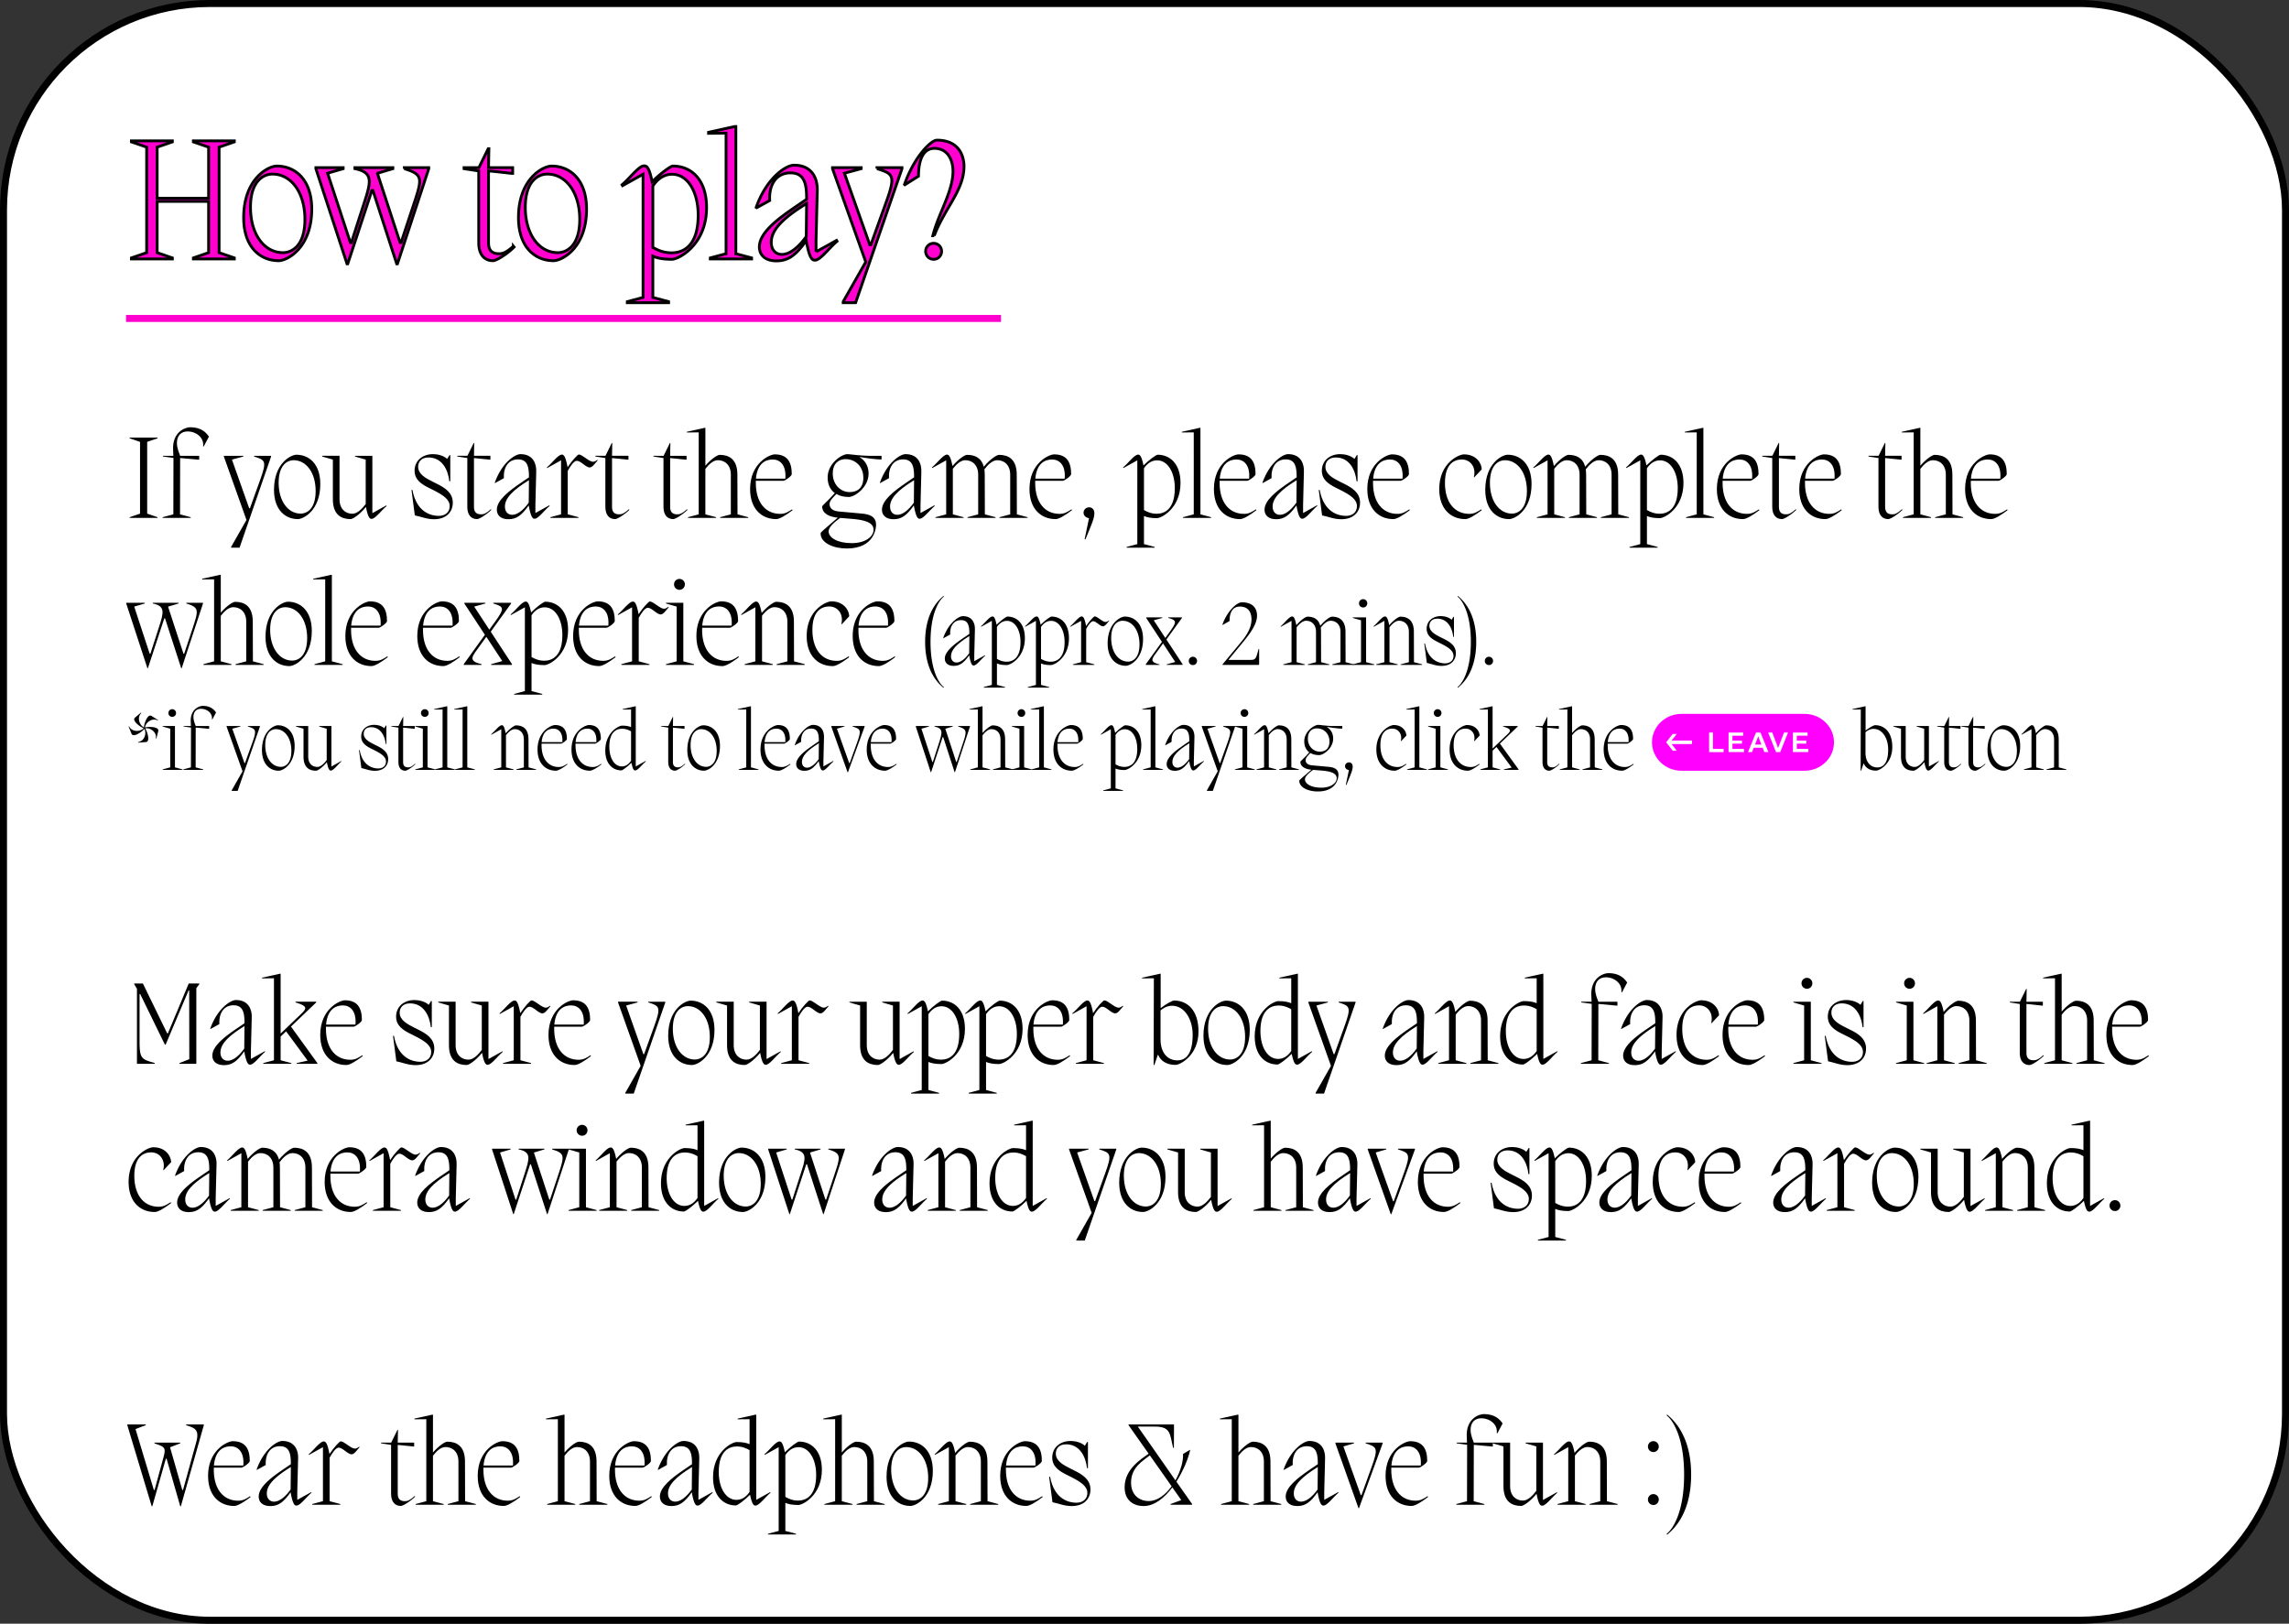 <svg xmlns="http://www.w3.org/2000/svg" width="327" height="232" fill="none"><rect width="100%" height="100%" fill="#333333" stroke="none"/><rect width="326" height="231" x=".5" y=".5" fill="#fff" stroke="#000" rx="29.5"/><path fill="#000" d="M20.006 73.388V63.137l-1.479-.51v-.102h3.978v.102l-1.479.51v10.25l1.479.51V74h-3.978v-.102l1.479-.51zm7.172-12.342c1.462 0 2.227.663 2.67 1.343l-.749 1.41-.085-.05c.153-1.258-1.037-2.108-2.193-2.108-.969 0-1.547.612-1.547 1.666 0 .816.408 1.615.46 1.819h2.72v.56c-.29 0-1.48-.152-2.636-.237h-.085l-.017 8.04 1.53.409V74h-4.012v-.102l1.53-.408.017-8.058-1.496-.204v-.102h1.48l-.035-.833c-.136-2.584 1.734-3.247 2.448-3.247zm9.119 4.182v-.102h2.431v.102L34.223 78.25h-1.207v-.102l2.193-3.86-3.23-9.06v-.102h2.788v.102l-1.632.442 2.465 6.953h.102l1.428-3.961c1.02-2.805.782-2.924-.833-3.434zm6.246 8.942c-1.768 0-3.4-1.292-3.4-4.182 0-3.808 2.414-5.015 3.213-5.015 1.768 0 3.4 1.292 3.4 4.182 0 3.808-2.414 5.015-3.213 5.015zm.425-.782c.782 0 2.125-.578 2.125-3.23 0-2.584-1.31-4.403-3.162-4.403-.782 0-2.125.578-2.125 3.23 0 2.584 1.309 4.403 3.162 4.403zm10.227-.068 1.989-1.105.051.085c-.731.595-1.615 1.836-2.142 1.836-.221 0-.51-.068-.816-1.7-.952 1.156-1.887 1.734-2.193 1.734-1.275 0-2.533-.561-2.533-2.84v-5.66l-1.53-.442v-.102h2.482v6.205c0 1.445.884 2.074 1.836 2.074.714 0 1.411-.731 1.904-1.394V65.67l-1.53-.442v-.102h2.482v8.194zm8.701-4.454.442.22c1.207.596 2.346 1.293 2.346 2.738 0 1.292-.884 2.363-2.686 2.363-1.105 0-1.938-.408-2.737-.544l-.476-3.638h.136c.595 3.28 2.771 3.706 3.757 3.706.901 0 1.564-.51 1.564-1.394 0-.97-.952-1.598-2.414-2.33l-.476-.237c-1.139-.561-2.125-1.19-2.125-2.5 0-1.41 1.105-2.362 2.635-2.362.612 0 1.462.17 2.023.68l.34-.544h.102v3.74h-.136c-.187-1.717-1.088-3.4-2.975-3.4-1.02 0-1.479.612-1.479 1.326 0 1.037 1.02 1.615 2.159 2.176zm8.229 3.893.068.085c-.714.714-1.734 1.326-2.04 1.326-.85 0-1.394-.595-1.394-1.751v-6.97l-1.428-.221v-.102h1.445l.9-1.836h.069l-.034 1.836h2.346v.56c-.255 0-1.292-.152-2.346-.237v6.97c0 .714.306 1.07 1.02 1.07.374 0 .697-.101 1.394-.73zm6.359.544 1.99-1.105.05.085c-.73.595-1.615 1.836-2.142 1.836-.238 0-.527-.068-.85-1.904-.986 1.394-1.734 1.972-2.89 1.972-1.139 0-1.666-.595-1.666-1.36 0-1.343 1.717-2.67 3.468-3.86l1.122-.764c0-1.292-.102-2.567-1.564-2.567-1.394 0-2.108 1.156-2.023 2.686l-1.258.697-.05-.034c1.036-2.924 2.923-4.097 3.671-4.097 1.82 0 2.295 1.377 2.261 2.465l-.119 4.828v1.122zm-3.315.255c.663 0 1.496-.527 2.363-1.734l.034-3.213c-2.38 1.462-3.434 2.6-3.434 3.774 0 .73.425 1.173 1.037 1.173z"/><path fill="#000" d="m85.337 65.704.05.068c-.323.34-.73 1.02-1.138 1.02-.578 0-1.258-.952-1.853-.952-.392 0-.918.748-1.293 1.445v6.205l1.53.408V74h-4.011v-.102l1.53-.408v-7.718l-1.99 1.105-.05-.085c.73-.595 1.615-1.836 2.142-1.836.237 0 .51.068.832 1.802.561-.867 1.428-1.82 1.599-1.82.51 0 1.444 1.038 2.04 1.038.238 0 .407-.136.612-.272z"/><path fill="#000" d="m89.847 72.759.068.085c-.714.714-1.734 1.326-2.04 1.326-.85 0-1.394-.595-1.394-1.751v-6.97l-1.428-.221v-.102h1.445l.901-1.836h.068l-.034 1.836h2.346v.56c-.255 0-1.292-.152-2.346-.237v6.97c0 .714.306 1.07 1.02 1.07.374 0 .697-.101 1.394-.73zm8.301 0 .068.085c-.714.714-1.734 1.326-2.04 1.326-.85 0-1.394-.595-1.394-1.751v-6.97l-1.428-.221v-.102H94.8l.901-1.836h.068l-.034 1.836h2.346v.56c-.255 0-1.292-.152-2.346-.237v6.97c0 .714.306 1.07 1.02 1.07.374 0 .697-.101 1.394-.73zm7.193-4.93.017 5.66 1.53.409V74h-4.012v-.102l1.53-.408v-5.661c0-1.445-.901-2.074-1.853-2.074-.663 0-1.309.612-1.785 1.24v6.495l1.53.408V74h-4.012v-.102l1.53-.408V61.777l-1.7.017v-.102l2.55-.561h.102v5.406c.901-1.037 1.751-1.547 2.04-1.547 1.275 0 2.533.56 2.533 2.839zm7.819 4.947.068.119c-.986.748-1.853 1.275-2.346 1.275-2.04 0-3.723-1.411-3.723-4.301 0-3.723 2.805-4.947 3.519-4.947 1.836 0 2.431 1.139 2.431 2.822 0 .289-.969.952-1.19.952h-3.944v.306c0 2.805 1.394 4.42 3.485 4.42.748 0 1.19-.323 1.7-.646zm-2.771-7.123c-.918 0-2.193.442-2.397 2.737h4.199c.153-1.955-.765-2.737-1.802-2.737zm15.547-.527v.527c-.731 0-2.193-.187-3.094-.357l-.017.034c.884.56 1.258 1.394 1.258 2.329 0 2.006-2.006 3.349-2.822 3.349-.68 0-1.292-.136-1.785-.425-.476.51-.969.952-.969 1.428 0 .544.374.986 1.309 1.07l2.839.256c.884.085 2.499.102 2.499 1.649 0 .323-.136 3.383-4.182 3.383-1.955 0-3.74-.816-3.74-2.142 0-.187.289-.391 2.448-2.261-1.139-.102-2.227-.561-2.227-1.598 0-.136.901-.867 1.802-1.921-.629-.46-1.02-1.19-1.02-2.227 0-2.006 2.006-3.332 2.839-3.332.306 0 1.853.238 3.043.238h1.819zm-2.601 3.128c0-1.547-1.088-2.652-2.55-2.652-.901 0-1.819.544-1.819 2.074 0 1.53 1.088 2.635 2.414 2.635 1.037 0 1.955-.527 1.955-2.057zm1.462 7.429c0-1.19-1.734-1.428-3.094-1.547L120.02 74c-1.037.748-1.649 1.394-1.649 1.92 0 .885 1.241 1.684 3.298 1.684 1.972 0 3.128-.935 3.128-1.921zm6.705-2.38 1.989-1.105.051.085c-.731.595-1.615 1.836-2.142 1.836-.238 0-.527-.068-.85-1.904-.986 1.394-1.734 1.972-2.89 1.972-1.139 0-1.666-.595-1.666-1.36 0-1.343 1.717-2.67 3.468-3.86l1.122-.764c0-1.292-.102-2.567-1.564-2.567-1.394 0-2.108 1.156-2.023 2.686l-1.258.697-.051-.034c1.037-2.924 2.924-4.097 3.672-4.097 1.819 0 2.295 1.377 2.261 2.465l-.119 4.828v1.122zm-3.315.255c.663 0 1.496-.527 2.363-1.734l.034-3.213c-2.38 1.462-3.434 2.6-3.434 3.774 0 .73.425 1.173 1.037 1.173z"/><path fill="#000" d="m145.25 67.829.017 5.66 1.53.409V74h-4.012v-.102l1.53-.408v-5.661c0-1.445-.901-2.074-1.853-2.074-.68 0-1.36.663-1.836 1.309.034.238.051.493.051.765l.017 5.66 1.53.409V74h-4.012v-.102l1.53-.408v-5.661c0-1.445-.901-2.074-1.853-2.074-.646 0-1.292.612-1.768 1.224v6.51l1.53.409V74h-4.012v-.102l1.53-.408v-7.718l-1.989 1.105-.051-.085c.731-.595 1.615-1.836 2.142-1.836.221 0 .493.068.799 1.632.918-1.071 1.785-1.598 2.074-1.598 1.037 0 2.04.357 2.397 1.7.952-1.14 1.87-1.7 2.176-1.7 1.275 0 2.533.56 2.533 2.839zm7.82 4.947.068.119c-.986.748-1.853 1.275-2.346 1.275-2.04 0-3.723-1.411-3.723-4.301 0-3.723 2.805-4.947 3.519-4.947 1.836 0 2.431 1.139 2.431 2.822 0 .289-.969.952-1.19.952h-3.944v.306c0 2.805 1.394 4.42 3.485 4.42.748 0 1.19-.323 1.7-.646zm-2.771-7.123c-.918 0-2.193.442-2.397 2.737h4.199c.153-1.955-.765-2.737-1.802-2.737zm5.275 6.834c.425 0 .765.272.765.85 0 .697-.357 1.513-1.275 3.723h-.119l.629-3.026c-.408-.034-.782-.357-.782-.782 0-.408.34-.765.782-.765zm9.807-7.514c1.751 0 3.264 1.292 3.264 4.029 0 3.655-2.737 5.032-3.366 5.032-.918 0-1.479-.136-1.853-.306v4.012l1.53.408v.102h-4.012v-.102l1.53-.408V65.772l-1.989 1.105-.051-.085c.731-.595 1.615-1.836 2.142-1.836.221 0 .476.05.782 1.547.782-.782 1.785-1.53 2.023-1.53zm-.136 8.432c1.088 0 2.584-.612 2.584-3.655 0-2.312-1.037-3.978-2.533-3.978-.884 0-1.496.578-1.87 1.139v5.967c.459.255 1.02.527 1.819.527zm6.245.085 1.53.408V74h-4.012v-.102l1.53-.408V61.777l-1.7.017v-.102l2.55-.561h.102V73.49zm7.927-.714.068.119c-.986.748-1.853 1.275-2.346 1.275-2.04 0-3.723-1.411-3.723-4.301 0-3.723 2.805-4.947 3.519-4.947 1.836 0 2.431 1.139 2.431 2.822 0 .289-.969.952-1.19.952h-3.944v.306c0 2.805 1.394 4.42 3.485 4.42.748 0 1.19-.323 1.7-.646zm-2.771-7.123c-.918 0-2.193.442-2.397 2.737h4.199c.153-1.955-.765-2.737-1.802-2.737zm9.508 7.65 1.989-1.105.051.085c-.731.595-1.615 1.836-2.142 1.836-.238 0-.527-.068-.85-1.904-.986 1.394-1.734 1.972-2.89 1.972-1.139 0-1.666-.595-1.666-1.36 0-1.343 1.717-2.67 3.468-3.86l1.122-.764c0-1.292-.102-2.567-1.564-2.567-1.394 0-2.108 1.156-2.023 2.686l-1.258.697-.051-.034c1.037-2.924 2.924-4.097 3.672-4.097 1.819 0 2.295 1.377 2.261 2.465l-.119 4.828v1.122zm-3.315.255c.663 0 1.496-.527 2.363-1.734l.034-3.213c-2.38 1.462-3.434 2.6-3.434 3.774 0 .73.425 1.173 1.037 1.173zm8.665-4.692.442.22c1.207.596 2.346 1.293 2.346 2.738 0 1.292-.884 2.363-2.686 2.363-1.105 0-1.938-.408-2.737-.544l-.476-3.638h.136c.595 3.28 2.771 3.706 3.757 3.706.901 0 1.564-.51 1.564-1.394 0-.97-.952-1.598-2.414-2.33l-.476-.237c-1.139-.561-2.125-1.19-2.125-2.5 0-1.41 1.105-2.362 2.635-2.362.612 0 1.462.17 2.023.68l.34-.544h.102v3.74h-.136c-.187-1.717-1.088-3.4-2.975-3.4-1.02 0-1.479.612-1.479 1.326 0 1.037 1.02 1.615 2.159 2.176zm9.827 3.91.068.119c-.986.748-1.853 1.275-2.346 1.275-2.04 0-3.723-1.411-3.723-4.301 0-3.723 2.805-4.947 3.519-4.947 1.836 0 2.431 1.139 2.431 2.822 0 .289-.969.952-1.19.952h-3.944v.306c0 2.805 1.394 4.42 3.485 4.42.748 0 1.19-.323 1.7-.646zm-2.771-7.123c-.918 0-2.193.442-2.397 2.737h4.199c.153-1.955-.765-2.737-1.802-2.737zm10.769 8.517c-2.04 0-3.723-1.411-3.723-4.301 0-3.723 2.805-4.947 3.519-4.947 1.819 0 2.55 1.326 2.55 2.142l-1.071 1.139-.051-.034c.357-1.445-.527-2.516-1.717-2.516-.986 0-2.414.51-2.414 3.349 0 2.805 1.394 4.42 3.485 4.42.748 0 1.19-.34 1.7-.646l.068.119c-.986.748-1.853 1.275-2.346 1.275zm6.252 0c-1.768 0-3.4-1.292-3.4-4.182 0-3.808 2.414-5.015 3.213-5.015 1.768 0 3.4 1.292 3.4 4.182 0 3.808-2.414 5.015-3.213 5.015zm.425-.782c.782 0 2.125-.578 2.125-3.23 0-2.584-1.309-4.403-3.162-4.403-.782 0-2.125.578-2.125 3.23 0 2.584 1.309 4.403 3.162 4.403zm15.157-5.559.017 5.66 1.53.409V74h-4.012v-.102l1.53-.408v-5.661c0-1.445-.901-2.074-1.853-2.074-.68 0-1.36.663-1.836 1.309.034.238.051.493.051.765l.017 5.66 1.53.409V74h-4.012v-.102l1.53-.408v-5.661c0-1.445-.901-2.074-1.853-2.074-.646 0-1.292.612-1.768 1.224v6.51l1.53.409V74h-4.012v-.102l1.53-.408v-7.718l-1.989 1.105-.051-.085c.731-.595 1.615-1.836 2.142-1.836.221 0 .493.068.799 1.632.918-1.071 1.785-1.598 2.074-1.598 1.037 0 2.04.357 2.397 1.7.952-1.14 1.87-1.7 2.176-1.7 1.275 0 2.533.56 2.533 2.839z"/><path fill="#000" d="M237.232 64.973c1.751 0 3.264 1.292 3.264 4.029 0 3.655-2.737 5.032-3.366 5.032-.918 0-1.479-.136-1.853-.306v4.012l1.53.408v.102h-4.012v-.102l1.53-.408V65.772l-1.989 1.105-.051-.085c.731-.595 1.615-1.836 2.142-1.836.221 0 .476.05.782 1.547.782-.782 1.785-1.53 2.023-1.53zm-.136 8.432c1.088 0 2.584-.612 2.584-3.655 0-2.312-1.037-3.978-2.533-3.978-.884 0-1.496.578-1.87 1.139v5.967c.459.255 1.02.527 1.819.527zm6.246.085 1.53.408V74h-4.012v-.102l1.53-.408V61.777l-1.7.017v-.102l2.55-.561h.102V73.49zm7.927-.714.068.119c-.986.748-1.853 1.275-2.346 1.275-2.04 0-3.723-1.411-3.723-4.301 0-3.723 2.805-4.947 3.519-4.947 1.836 0 2.431 1.139 2.431 2.822 0 .289-.969.952-1.19.952h-3.944v.306c0 2.805 1.394 4.42 3.485 4.42.748 0 1.19-.323 1.7-.646zm-2.771-7.123c-.918 0-2.193.442-2.397 2.737h4.199c.153-1.955-.765-2.737-1.802-2.737zm8.046 7.106.068.085c-.714.714-1.734 1.326-2.04 1.326-.85 0-1.394-.595-1.394-1.751v-6.97l-1.428-.221v-.102h1.445l.901-1.836h.068l-.034 1.836h2.346v.56c-.255 0-1.292-.152-2.346-.237v6.97c0 .714.306 1.07 1.02 1.07.374 0 .697-.101 1.394-.73zm6.495.017.068.119c-.986.748-1.853 1.275-2.346 1.275-2.04 0-3.723-1.411-3.723-4.301 0-3.723 2.805-4.947 3.519-4.947 1.836 0 2.431 1.139 2.431 2.822 0 .289-.969.952-1.19.952h-3.944v.306c0 2.805 1.394 4.42 3.485 4.42.748 0 1.19-.323 1.7-.646zm-2.771-7.123c-.918 0-2.193.442-2.397 2.737h4.199c.153-1.955-.765-2.737-1.802-2.737zm11.449 7.106.068.085c-.714.714-1.734 1.326-2.04 1.326-.85 0-1.394-.595-1.394-1.751v-6.97l-1.428-.221v-.102h1.445l.901-1.836h.068l-.034 1.836h2.346v.56c-.255 0-1.292-.152-2.346-.237v6.97c0 .714.306 1.07 1.02 1.07.374 0 .697-.101 1.394-.73zm7.193-4.93.017 5.66 1.53.409V74h-4.012v-.102l1.53-.408v-5.661c0-1.445-.901-2.074-1.853-2.074-.663 0-1.309.612-1.785 1.24v6.495l1.53.408V74h-4.012v-.102l1.53-.408V61.777l-1.7.017v-.102l2.55-.561h.102v5.406c.901-1.037 1.751-1.547 2.04-1.547 1.275 0 2.533.56 2.533 2.839zm7.819 4.947.068.119c-.986.748-1.853 1.275-2.346 1.275-2.04 0-3.723-1.411-3.723-4.301 0-3.723 2.805-4.947 3.519-4.947 1.836 0 2.431 1.139 2.431 2.822 0 .289-.969.952-1.19.952h-3.944v.306c0 2.805 1.394 4.42 3.485 4.42.748 0 1.19-.323 1.7-.646zm-2.771-7.123c-.918 0-2.193.442-2.397 2.737h4.199c.153-1.955-.765-2.737-1.802-2.737zM26.619 86.228v-.102h2.38v.102l-3.043 9.248h-.068l-2.312-7.123h-.102l-2.346 7.123h-.068l-3.026-9.248v-.102h2.652v.102l-1.513.442 2.21 6.732h.102l1.207-3.74c.68-2.108.986-3.06-.867-3.434v-.102h3.689v.102l-1.479.442-.017.034 2.193 6.698h.102l1.241-3.74c.833-2.516.884-2.873-.935-3.434z"/><path fill="#000" d="m36.112 88.829.017 5.66 1.53.409V95h-4.012v-.102l1.53-.408v-5.661c0-1.445-.901-2.074-1.853-2.074-.663 0-1.309.612-1.785 1.24v6.495l1.53.408V95h-4.012v-.102l1.53-.408V82.777l-1.7.017v-.102l2.55-.561h.102v5.406c.901-1.037 1.751-1.547 2.04-1.547 1.275 0 2.533.56 2.533 2.839zm5.218 6.341c-1.767 0-3.4-1.292-3.4-4.182 0-3.808 2.415-5.015 3.214-5.015 1.768 0 3.4 1.292 3.4 4.182 0 3.808-2.414 5.015-3.213 5.015zm.426-.782c.782 0 2.125-.578 2.125-3.23 0-2.584-1.31-4.403-3.162-4.403-.782 0-2.125.578-2.125 3.23 0 2.584 1.309 4.403 3.162 4.403zm5.654.102 1.53.408V95h-4.012v-.102l1.53-.408V82.777l-1.7.017v-.102l2.55-.561h.102V94.49zm7.927-.714.068.119c-.986.748-1.853 1.275-2.346 1.275-2.04 0-3.723-1.411-3.723-4.301 0-3.723 2.805-4.947 3.519-4.947 1.836 0 2.43 1.139 2.43 2.822 0 .289-.968.952-1.19.952h-3.943v.306c0 2.805 1.394 4.42 3.485 4.42.748 0 1.19-.323 1.7-.646zm-2.771-7.123c-.918 0-2.193.442-2.397 2.737h4.199c.153-1.955-.765-2.737-1.802-2.737zm13.047 7.123.068.119c-.986.748-1.853 1.275-2.346 1.275-2.04 0-3.723-1.411-3.723-4.301 0-3.723 2.805-4.947 3.52-4.947 1.835 0 2.43 1.139 2.43 2.822 0 .289-.969.952-1.19.952h-3.944v.306c0 2.805 1.394 4.42 3.485 4.42.748 0 1.19-.323 1.7-.646zm-2.77-7.123c-.919 0-2.194.442-2.398 2.737h4.2c.152-1.955-.766-2.737-1.803-2.737zm10.17-.425-2.907 4.029 3.026 4.624V95h-2.975v-.102l1.598-.442-2.278-3.468-.969 1.343c-1.037 1.445-1.75 2.09.29 2.567V95h-2.55v-.102l3.025-4.2-2.94-4.47v-.102h3.008v.102l-1.598.442 2.16 3.298.85-1.173c1.376-1.921 1.24-2.108-.29-2.567v-.102h2.55v.102z"/><path fill="#000" d="M77.89 85.973c1.752 0 3.265 1.292 3.265 4.029 0 3.655-2.737 5.032-3.366 5.032-.918 0-1.48-.136-1.853-.306v4.012l1.53.408v.102h-4.012v-.102l1.53-.408V86.772l-1.99 1.105-.05-.085c.73-.595 1.615-1.836 2.142-1.836.22 0 .476.05.782 1.547.782-.782 1.785-1.53 2.023-1.53zm-.135 8.432c1.088 0 2.584-.612 2.584-3.655 0-2.312-1.037-3.978-2.533-3.978-.884 0-1.496.578-1.87 1.139v5.967c.459.255 1.02.527 1.819.527zm10.121-.629.068.119c-.986.748-1.853 1.275-2.346 1.275-2.04 0-3.723-1.411-3.723-4.301 0-3.723 2.805-4.947 3.519-4.947 1.836 0 2.431 1.139 2.431 2.822 0 .289-.969.952-1.19.952h-3.944v.306c0 2.805 1.394 4.42 3.485 4.42.748 0 1.19-.323 1.7-.646zm-2.771-7.123c-.918 0-2.193.442-2.397 2.737h4.199c.153-1.955-.765-2.737-1.802-2.737zm10.375.051.051.068c-.323.34-.731 1.02-1.139 1.02-.578 0-1.258-.952-1.853-.952-.391 0-.918.748-1.292 1.445v6.205l1.53.408V95h-4.012v-.102l1.53-.408v-7.718l-1.989 1.105-.051-.085c.731-.595 1.615-1.836 2.142-1.836.238 0 .51.068.833 1.802.561-.867 1.428-1.82 1.598-1.82.51 0 1.445 1.038 2.04 1.038.238 0 .408-.136.612-.272z"/><path fill="#000" d="M97.074 84.273a.77.77 0 0 1-.782-.782.773.773 0 0 1 1.547 0c0 .442-.34.782-.765.782zm-.408 10.217v-7.82l-1.53-.442v-.102h2.482v8.364l1.53.408V95h-4.012v-.102l1.53-.408zm8.824-.714.068.119c-.986.748-1.853 1.275-2.346 1.275-2.04 0-3.723-1.411-3.723-4.301 0-3.723 2.805-4.947 3.519-4.947 1.836 0 2.431 1.139 2.431 2.822 0 .289-.969.952-1.19.952h-3.944v.306c0 2.805 1.394 4.42 3.485 4.42.748 0 1.19-.323 1.7-.646zm-2.771-7.123c-.918 0-2.193.442-2.397 2.737h4.199c.153-1.955-.765-2.737-1.802-2.737zm10.698 2.176.017 5.66 1.53.409V95h-4.012v-.102l1.53-.408v-5.661c0-1.445-.901-2.074-1.853-2.074-.646 0-1.292.612-1.768 1.224v6.51l1.53.409V95h-4.012v-.102l1.53-.408v-7.718l-1.989 1.105-.051-.085c.731-.595 1.615-1.836 2.142-1.836.221 0 .493.068.799 1.632.918-1.071 1.785-1.598 2.074-1.598 1.275 0 2.533.56 2.533 2.839zm5.55 6.341c-2.04 0-3.723-1.411-3.723-4.301 0-3.723 2.805-4.947 3.519-4.947 1.819 0 2.55 1.326 2.55 2.142l-1.071 1.139-.051-.034c.357-1.445-.527-2.516-1.717-2.516-.986 0-2.414.51-2.414 3.349 0 2.805 1.394 4.42 3.485 4.42.748 0 1.19-.34 1.7-.646l.068.119c-.986.748-1.853 1.275-2.346 1.275zm8.852-1.394.068.119c-.986.748-1.853 1.275-2.346 1.275-2.04 0-3.723-1.411-3.723-4.301 0-3.723 2.805-4.947 3.519-4.947 1.836 0 2.431 1.139 2.431 2.822 0 .289-.969.952-1.19.952h-3.944v.306c0 2.805 1.394 4.42 3.485 4.42.748 0 1.19-.323 1.7-.646zm-2.771-7.123c-.918 0-2.193.442-2.397 2.737h4.199c.153-1.955-.765-2.737-1.802-2.737zm7.882 5.057c0 3.966 1.157 5.89 1.911 6.475l-.052.09c-.702-.584-2.626-2.3-2.626-6.564 0-4.251 1.924-5.98 2.626-6.565l.052.09c-.754.586-1.911 2.523-1.911 6.475z"/><path fill="#000" d="m139.183 94.467 1.521-.845.039.065c-.559.455-1.235 1.404-1.638 1.404-.182 0-.403-.052-.65-1.456-.754 1.066-1.326 1.508-2.21 1.508-.871 0-1.274-.455-1.274-1.04 0-1.027 1.313-2.041 2.652-2.951l.858-.585c0-.988-.078-1.963-1.196-1.963-1.066 0-1.612.884-1.547 2.054l-.962.533-.039-.026c.793-2.236 2.236-3.133 2.808-3.133 1.391 0 1.755 1.053 1.729 1.885l-.091 3.692v.858zm-2.535.195c.507 0 1.144-.403 1.807-1.326l.026-2.457c-1.82 1.118-2.626 1.989-2.626 2.886 0 .559.325.897.793.897z"/><path fill="#000" d="M143.915 88.097c1.339 0 2.496.988 2.496 3.08 0 2.796-2.093 3.849-2.574 3.849-.702 0-1.131-.104-1.417-.234v3.068l1.17.312v.078h-3.068v-.078l1.17-.312v-9.152l-1.521.845-.039-.065c.559-.455 1.235-1.404 1.638-1.404.169 0 .364.039.598 1.183.598-.598 1.365-1.17 1.547-1.17zm-.104 6.448c.832 0 1.976-.468 1.976-2.795 0-1.768-.793-3.042-1.937-3.042-.676 0-1.144.442-1.43.87v4.564c.351.195.78.403 1.391.403zm6.401-6.448c1.339 0 2.496.988 2.496 3.08 0 2.796-2.093 3.849-2.574 3.849-.702 0-1.131-.104-1.417-.234v3.068l1.17.312v.078h-3.068v-.078l1.17-.312v-9.152l-1.521.845-.039-.065c.559-.455 1.235-1.404 1.638-1.404.169 0 .364.039.598 1.183.598-.598 1.365-1.17 1.547-1.17zm-.104 6.448c.832 0 1.976-.468 1.976-2.795 0-1.768-.793-3.042-1.937-3.042-.676 0-1.144.442-1.43.87v4.564c.351.195.78.403 1.391.403zm8.299-5.889.039.052c-.247.26-.559.78-.871.78-.442 0-.962-.728-1.417-.728-.299 0-.702.572-.988 1.105v4.745l1.17.312V95h-3.068v-.078l1.17-.312v-5.902l-1.521.845-.039-.065c.559-.455 1.235-1.404 1.638-1.404.182 0 .39.052.637 1.378.429-.663 1.092-1.391 1.222-1.391.39 0 1.105.793 1.56.793.182 0 .312-.104.468-.208zm2.428 6.474c-1.352 0-2.6-.988-2.6-3.198 0-2.912 1.846-3.835 2.457-3.835 1.352 0 2.6.988 2.6 3.198 0 2.912-1.846 3.835-2.457 3.835zm.325-.598c.598 0 1.625-.442 1.625-2.47 0-1.976-1.001-3.367-2.418-3.367-.598 0-1.625.442-1.625 2.47 0 1.976 1.001 3.367 2.418 3.367zm7.691-6.24-2.223 3.08 2.314 3.537v.09h-2.275v-.077l1.222-.338-1.742-2.652-.741 1.027c-.793 1.105-1.339 1.599.221 1.963V95h-1.95v-.078l2.314-3.211-2.249-3.42v-.077h2.301v.078l-1.222.338 1.651 2.522.65-.897c1.053-1.47.949-1.612-.221-1.963v-.078h1.95v.078zm1.572 6.734a.588.588 0 0 1-.598-.598.59.59 0 0 1 1.183 0c0 .338-.26.598-.585.598zm9.375-2.301h.078v2.21l-.065.065h-5.174l.013-.013v-.065l2.665-3.211c.806-.962 1.469-2.041 1.469-3.224 0-.897-.39-1.82-1.651-1.82-.962 0-1.482.702-1.482 2.067l-.988.559-.039-.026c.676-1.963 2.08-3.211 2.769-3.211 1.885 0 2.184 1.196 2.184 1.898 0 1.027-.637 2.145-2.054 3.86l-1.989 2.419v.052h3.159c.728 0 .754-.273 1.105-1.56zm12.415-2.445.013 4.33 1.17.312V95h-3.068v-.078l1.17-.312v-4.33c0-1.104-.689-1.585-1.417-1.585-.52 0-1.04.507-1.404 1 .026.183.039.378.039.586l.013 4.329 1.17.312V95h-3.068v-.078l1.17-.312v-4.33c0-1.104-.689-1.585-1.417-1.585-.494 0-.988.468-1.352.936v4.979l1.17.312V95h-3.068v-.078l1.17-.312v-5.902l-1.521.845-.039-.065c.559-.455 1.235-1.404 1.638-1.404.169 0 .377.052.611 1.248.702-.82 1.365-1.222 1.586-1.222.793 0 1.56.273 1.833 1.3.728-.871 1.43-1.3 1.664-1.3.975 0 1.937.429 1.937 2.17z"/><path fill="#000" d="M194.741 86.797a.588.588 0 0 1-.598-.598.59.59 0 0 1 1.183 0c0 .338-.26.598-.585.598zm-.312 7.813v-5.98l-1.17-.338v-.078h1.898v6.396l1.17.312V95h-3.068v-.078l1.17-.312zm7.554-4.33.013 4.33 1.17.312V95h-3.068v-.078l1.17-.312v-4.33c0-1.104-.689-1.585-1.417-1.585-.494 0-.988.468-1.352.936v4.979l1.17.312V95h-3.068v-.078l1.17-.312v-5.902l-1.521.845-.039-.065c.559-.455 1.235-1.404 1.638-1.404.169 0 .377.052.611 1.248.702-.82 1.365-1.222 1.586-1.222.975 0 1.937.429 1.937 2.17zm3.867.794.338.169c.923.455 1.794.988 1.794 2.093 0 .988-.676 1.807-2.054 1.807-.845 0-1.482-.312-2.093-.416l-.364-2.782h.104c.455 2.509 2.119 2.834 2.873 2.834.689 0 1.196-.39 1.196-1.066 0-.741-.728-1.222-1.846-1.781l-.364-.182c-.871-.43-1.625-.91-1.625-1.911 0-1.08.845-1.807 2.015-1.807.468 0 1.118.13 1.547.52l.26-.416h.078v2.86h-.104c-.143-1.313-.832-2.6-2.275-2.6-.78 0-1.131.468-1.131 1.014 0 .793.78 1.235 1.651 1.664zm2.362-5.837.052-.091c.702.585 2.626 2.314 2.626 6.565 0 4.264-1.924 5.98-2.626 6.565l-.052-.091c.754-.585 1.911-2.51 1.911-6.474 0-3.952-1.157-5.89-1.911-6.474zm4.499 9.789a.588.588 0 0 1-.598-.598.59.59 0 0 1 1.183 0c0 .338-.26.598-.585.598zM20.712 103.94c.624-.156 2.052-.096 1.896.516l-.264 1.068-.084-.012c.18-.888-.792-1.584-1.512-1.44.336.552.732 1.92.084 1.956l-1.092.084-.012-.084c.9-.12 1.248-1.236.9-1.884-.408.48-1.608 1.284-1.836.696l-.42-1.02.072-.036c.384.816 1.572.804 2.076.276-.588-.252-1.728-1.128-1.224-1.536l.84-.708.06.06c-.66.612-.288 1.728.36 2.052.06-.648.552-1.968 1.092-1.632l.936.588-.048.06c-.78-.432-1.74.276-1.824.996zm3.898-1.512a.543.543 0 0 1-.552-.552.545.545 0 0 1 1.092 0 .54.54 0 0 1-.54.552zm-.288 7.212v-5.52l-1.08-.312v-.072h1.752v5.904l1.08.288V110h-2.832v-.072l1.08-.288zm4.657-8.784c1.032 0 1.572.468 1.884.948l-.528.996-.06-.036c.108-.888-.732-1.488-1.548-1.488-.684 0-1.092.432-1.092 1.176 0 .576.288 1.14.324 1.284h1.92v.396c-.204 0-1.044-.108-1.86-.168h-.06l-.012 5.676 1.08.288V110h-2.832v-.072l1.08-.288.012-5.688-1.056-.144v-.072h1.044l-.024-.588c-.096-1.824 1.224-2.292 1.728-2.292zm6.437 2.952v-.072h1.716v.072L33.952 113H33.1v-.072l1.548-2.724-2.28-6.396v-.072h1.968v.072l-1.152.312 1.74 4.908h.072l1.008-2.796c.72-1.98.552-2.064-.588-2.424zm4.408 6.312c-1.248 0-2.4-.912-2.4-2.952 0-2.688 1.704-3.54 2.268-3.54 1.248 0 2.4.912 2.4 2.952 0 2.688-1.704 3.54-2.268 3.54zm.3-.552c.552 0 1.5-.408 1.5-2.28 0-1.824-.924-3.108-2.232-3.108-.552 0-1.5.408-1.5 2.28 0 1.824.924 3.108 2.232 3.108zm7.22-.048 1.404-.78.036.06c-.516.42-1.14 1.296-1.512 1.296-.156 0-.36-.048-.576-1.2-.672.816-1.332 1.224-1.548 1.224-.9 0-1.788-.396-1.788-2.004v-3.996l-1.08-.312v-.072h1.752v4.38c0 1.02.624 1.464 1.296 1.464.504 0 .996-.516 1.344-.984v-4.476l-1.08-.312v-.072h1.752v5.784zm6.141-3.144.312.156c.852.42 1.656.912 1.656 1.932 0 .912-.624 1.668-1.896 1.668-.78 0-1.368-.288-1.932-.384l-.336-2.568h.096c.42 2.316 1.956 2.616 2.652 2.616.636 0 1.104-.36 1.104-.984 0-.684-.672-1.128-1.704-1.644l-.336-.168c-.804-.396-1.5-.84-1.5-1.764 0-.996.78-1.668 1.86-1.668.432 0 1.032.12 1.428.48l.24-.384h.072v2.64h-.096c-.132-1.212-.768-2.4-2.1-2.4-.72 0-1.044.432-1.044.936 0 .732.72 1.14 1.524 1.536zm5.809 2.748.048.06c-.504.504-1.224.936-1.44.936-.6 0-.984-.42-.984-1.236v-4.92l-1.008-.156v-.072h1.02l.636-1.296h.048l-.024 1.296h1.656v.396c-.18 0-.912-.108-1.656-.168v4.92c0 .504.216.756.72.756.264 0 .492-.072.984-.516z"/><path fill="#000" d="M60.692 102.428a.543.543 0 0 1-.552-.552.545.545 0 0 1 1.092 0 .54.54 0 0 1-.54.552zm-.288 7.212v-5.52l-1.08-.312v-.072h1.752v5.904l1.08.288V110h-2.832v-.072l1.08-.288z"/><path fill="#000" d="m63.897 109.64 1.08.288V110h-2.832v-.072l1.08-.288v-8.268l-1.2.012v-.072l1.8-.396h.072v8.724zm2.859 0 1.08.288V110h-2.832v-.072l1.08-.288v-8.268l-1.2.012v-.072l1.8-.396h.072v8.724zm8.742-3.996.012 3.996 1.08.288V110h-2.832v-.072l1.08-.288v-3.996c0-1.02-.636-1.464-1.308-1.464-.456 0-.912.432-1.248.864v4.596l1.08.288V110H70.53v-.072l1.08-.288v-5.448l-1.404.78-.036-.06c.516-.42 1.14-1.296 1.512-1.296.156 0 .348.048.564 1.152.648-.756 1.26-1.128 1.464-1.128.9 0 1.788.396 1.788 2.004zm5.525 3.492.048.084c-.696.528-1.308.9-1.656.9-1.44 0-2.628-.996-2.628-3.036 0-2.628 1.98-3.492 2.484-3.492 1.296 0 1.716.804 1.716 1.992 0 .204-.684.672-.84.672h-2.784v.216c0 1.98.984 3.12 2.46 3.12.528 0 .84-.228 1.2-.456zm-1.956-5.028c-.648 0-1.548.312-1.692 1.932h2.964c.108-1.38-.54-1.932-1.272-1.932zm6.808 5.028.048.084c-.696.528-1.308.9-1.656.9-1.44 0-2.628-.996-2.628-3.036 0-2.628 1.98-3.492 2.484-3.492 1.296 0 1.716.804 1.716 1.992 0 .204-.684.672-.84.672h-2.784v.216c0 1.98.984 3.12 2.46 3.12.528 0 .84-.228 1.2-.456zm-1.956-5.028c-.648 0-1.548.312-1.692 1.932h2.964c.108-1.38-.54-1.932-1.272-1.932zm6.904 5.4 1.404-.78.036.06c-.516.42-1.14 1.296-1.512 1.296-.156 0-.336-.036-.552-1.092-.552.552-1.26 1.08-1.428 1.08-1.236 0-2.304-.912-2.304-2.844 0-2.58 1.932-3.552 2.376-3.552.648 0 1.044.096 1.308.216v-2.52l-1.2.012v-.072l1.8-.396h.072v8.592zm-1.992 0c.624 0 1.056-.408 1.32-.804v-4.212c-.324-.18-.72-.372-1.284-.372-.768 0-1.824.432-1.824 2.58 0 1.632.732 2.808 1.788 2.808zm9.006-.384.048.06c-.504.504-1.224.936-1.44.936-.6 0-.984-.42-.984-1.236v-4.92l-1.008-.156v-.072h1.02l.636-1.296h.048l-.024 1.296h1.656v.396c-.18 0-.912-.108-1.656-.168v4.92c0 .504.216.756.72.756.264 0 .492-.072.984-.516zm2.749.996c-1.248 0-2.4-.912-2.4-2.952 0-2.688 1.704-3.54 2.268-3.54 1.248 0 2.4.912 2.4 2.952 0 2.688-1.704 3.54-2.268 3.54zm.3-.552c.552 0 1.5-.408 1.5-2.28 0-1.824-.924-3.108-2.232-3.108-.552 0-1.5.408-1.5 2.28 0 1.824.924 3.108 2.232 3.108zm6.394.072 1.08.288V110h-2.832v-.072l1.08-.288v-8.268l-1.2.012v-.072l1.8-.396h.072v8.724zm5.595-.504.048.084c-.696.528-1.308.9-1.656.9-1.44 0-2.628-.996-2.628-3.036 0-2.628 1.98-3.492 2.484-3.492 1.296 0 1.716.804 1.716 1.992 0 .204-.684.672-.84.672h-2.784v.216c0 1.98.984 3.12 2.46 3.12.528 0 .84-.228 1.2-.456zm-1.956-5.028c-.648 0-1.548.312-1.692 1.932h2.964c.108-1.38-.54-1.932-1.272-1.932zm6.712 5.4 1.404-.78.036.06c-.516.42-1.14 1.296-1.512 1.296-.168 0-.372-.048-.6-1.344-.696.984-1.224 1.392-2.04 1.392-.804 0-1.176-.42-1.176-.96 0-.948 1.212-1.884 2.448-2.724l.792-.54c0-.912-.072-1.812-1.104-1.812-.984 0-1.488.816-1.428 1.896l-.888.492-.036-.024c.732-2.064 2.064-2.892 2.592-2.892 1.284 0 1.62.972 1.596 1.74l-.084 3.408v.792zm-2.34.18c.468 0 1.056-.372 1.668-1.224l.024-2.268c-1.68 1.032-2.424 1.836-2.424 2.664 0 .516.3.828.732.828zm6.515-5.88v-.072h1.716v.072l-2.388 6.54h-.048l-2.328-6.54v-.072h1.872v.072l-1.068.312 1.752 4.908h.072l1.008-2.796c.72-1.98.552-2.064-.588-2.424zm6.245 5.328.048.084c-.696.528-1.308.9-1.656.9-1.44 0-2.628-.996-2.628-3.036 0-2.628 1.98-3.492 2.484-3.492 1.296 0 1.716.804 1.716 1.992 0 .204-.684.672-.84.672h-2.784v.216c0 1.98.984 3.12 2.46 3.12.528 0 .84-.228 1.2-.456zm-1.956-5.028c-.648 0-1.548.312-1.692 1.932h2.964c.108-1.38-.54-1.932-1.272-1.932zm10.794-.3v-.072h1.68v.072l-2.148 6.528h-.048l-1.632-5.028h-.072l-1.656 5.028h-.048l-2.136-6.528v-.072h1.872v.072l-1.068.312 1.56 4.752h.072l.852-2.64c.48-1.488.696-2.16-.612-2.424v-.072h2.604v.072l-1.044.312-.012.024 1.548 4.728h.072l.876-2.64c.588-1.776.624-2.028-.66-2.424z"/><path fill="#000" d="m143.59 105.644.012 3.996 1.08.288V110h-2.832v-.072l1.08-.288v-3.996c0-1.02-.636-1.464-1.308-1.464-.468 0-.924.432-1.26.876v4.584l1.08.288V110h-2.832v-.072l1.08-.288v-8.268l-1.2.012v-.072l1.8-.396h.072v3.816c.636-.732 1.236-1.092 1.44-1.092.9 0 1.788.396 1.788 2.004z"/><path fill="#000" d="M145.922 102.428a.543.543 0 0 1-.552-.552.545.545 0 0 1 1.092 0 .54.54 0 0 1-.54.552zm-.288 7.212v-5.52l-1.08-.312v-.072h1.752v5.904l1.08.288V110h-2.832v-.072l1.08-.288z"/><path fill="#000" d="m149.127 109.64 1.08.288V110h-2.832v-.072l1.08-.288v-8.268l-1.2.012v-.072l1.8-.396h.072v8.724zm5.596-.504.048.084c-.696.528-1.308.9-1.656.9-1.44 0-2.628-.996-2.628-3.036 0-2.628 1.98-3.492 2.484-3.492 1.296 0 1.716.804 1.716 1.992 0 .204-.684.672-.84.672h-2.784v.216c0 1.98.984 3.12 2.46 3.12.528 0 .84-.228 1.2-.456zm-1.956-5.028c-.648 0-1.548.312-1.692 1.932h2.964c.108-1.38-.54-1.932-1.272-1.932zm7.974-.48c1.236 0 2.304.912 2.304 2.844 0 2.58-1.932 3.552-2.376 3.552-.648 0-1.044-.096-1.308-.216v2.832l1.08.288V113h-2.832v-.072l1.08-.288v-8.448l-1.404.78-.036-.06c.516-.42 1.14-1.296 1.512-1.296.156 0 .336.036.552 1.092.552-.552 1.26-1.08 1.428-1.08zm-.096 5.952c.768 0 1.824-.432 1.824-2.58 0-1.632-.732-2.808-1.788-2.808-.624 0-1.056.408-1.32.804v4.212c.324.18.72.372 1.284.372zm4.408.06 1.08.288V110h-2.832v-.072l1.08-.288v-8.268l-1.2.012v-.072l1.8-.396h.072v8.724zm5.499-.132 1.404-.78.036.06c-.516.42-1.14 1.296-1.512 1.296-.168 0-.372-.048-.6-1.344-.696.984-1.224 1.392-2.04 1.392-.804 0-1.176-.42-1.176-.96 0-.948 1.212-1.884 2.448-2.724l.792-.54c0-.912-.072-1.812-1.104-1.812-.984 0-1.488.816-1.428 1.896l-.888.492-.036-.024c.732-2.064 2.064-2.892 2.592-2.892 1.284 0 1.62.972 1.596 1.74l-.084 3.408v.792zm-2.34.18c.468 0 1.056-.372 1.668-1.224l.024-2.268c-1.68 1.032-2.424 1.836-2.424 2.664 0 .516.3.828.732.828zm6.516-5.88v-.072h1.716v.072l-3.18 9.192h-.852v-.072l1.548-2.724-2.28-6.396v-.072h1.968v.072l-1.152.312 1.74 4.908h.072l1.008-2.796c.72-1.98.552-2.064-.588-2.424z"/><path fill="#000" d="M177.786 102.428a.543.543 0 0 1-.552-.552.545.545 0 0 1 1.092 0 .54.54 0 0 1-.54.552zm-.288 7.212v-5.52l-1.08-.312v-.072h1.752v5.904l1.08.288V110h-2.832v-.072l1.08-.288zm6.973-3.996.012 3.996 1.08.288V110h-2.832v-.072l1.08-.288v-3.996c0-1.02-.636-1.464-1.308-1.464-.456 0-.912.432-1.248.864v4.596l1.08.288V110h-2.832v-.072l1.08-.288v-5.448l-1.404.78-.036-.06c.516-.42 1.14-1.296 1.512-1.296.156 0 .348.048.564 1.152.648-.756 1.26-1.128 1.464-1.128.9 0 1.788.396 1.788 2.004zm7.289-1.908v.372c-.516 0-1.548-.132-2.184-.252l-.012.024c.624.396.888.984.888 1.644 0 1.416-1.416 2.364-1.992 2.364-.48 0-.912-.096-1.26-.3-.336.36-.684.672-.684 1.008 0 .384.264.696.924.756l2.004.18c.624.06 1.764.072 1.764 1.164 0 .228-.096 2.388-2.952 2.388-1.38 0-2.64-.576-2.64-1.512 0-.132.204-.276 1.728-1.596-.804-.072-1.572-.396-1.572-1.128 0-.096.636-.612 1.272-1.356-.444-.324-.72-.84-.72-1.572 0-1.416 1.416-2.352 2.004-2.352.216 0 1.308.168 2.148.168h1.284zm-1.836 2.208c0-1.092-.768-1.872-1.8-1.872-.636 0-1.284.384-1.284 1.464s.768 1.86 1.704 1.86c.732 0 1.38-.372 1.38-1.452zm1.032 5.244c0-.84-1.224-1.008-2.184-1.092l-1.188-.096c-.732.528-1.164.984-1.164 1.356 0 .624.876 1.188 2.328 1.188 1.392 0 2.208-.66 2.208-1.356zm1.745-2.256c.3 0 .54.192.54.6 0 .492-.252 1.068-.9 2.628h-.084l.444-2.136c-.288-.024-.552-.252-.552-.552 0-.288.24-.54.552-.54zm6.55 1.188c-1.44 0-2.628-.996-2.628-3.036 0-2.628 1.98-3.492 2.484-3.492 1.284 0 1.8.936 1.8 1.512l-.756.804-.036-.024c.252-1.02-.372-1.776-1.212-1.776-.696 0-1.704.36-1.704 2.364 0 1.98.984 3.12 2.46 3.12.528 0 .84-.24 1.2-.456l.048.084c-.696.528-1.308.9-1.656.9zm3.513-.48 1.08.288V110h-2.832v-.072l1.08-.288v-8.268l-1.2.012v-.072l1.8-.396h.072v8.724zm2.619-7.212a.543.543 0 0 1-.552-.552.545.545 0 0 1 1.092 0 .54.54 0 0 1-.54.552zm-.288 7.212v-5.52l-1.08-.312v-.072h1.752v5.904l1.08.288V110h-2.832v-.072l1.08-.288zm4.621.48c-1.44 0-2.628-.996-2.628-3.036 0-2.628 1.98-3.492 2.484-3.492 1.284 0 1.8.936 1.8 1.512l-.756.804-.036-.024c.252-1.02-.372-1.776-1.212-1.776-.696 0-1.704.36-1.704 2.364 0 1.98.984 3.12 2.46 3.12.528 0 .84-.24 1.2-.456l.048.084c-.696.528-1.308.9-1.656.9zm7.101-6.312-2.544 2.436 2.664 3.684V110h-2.088v-.072l1.104-.252-2.172-2.952-.552.528v2.388l1.08.288V110h-2.832v-.072l1.08-.288v-8.268l-1.2.012v-.072l1.8-.396h.072v6.036l2.124-2.04c.54-.516.564-.756-.624-1.104v-.072h2.088v.072zm5.918 5.316.048.06c-.504.504-1.224.936-1.44.936-.6 0-.984-.42-.984-1.236v-4.92l-1.008-.156v-.072h1.02l.636-1.296h.048l-.024 1.296h1.656v.396c-.18 0-.912-.108-1.656-.168v4.92c0 .504.216.756.72.756.264 0 .492-.072.984-.516zm5.077-3.48.012 3.996 1.08.288V110h-2.832v-.072l1.08-.288v-3.996c0-1.02-.636-1.464-1.308-1.464-.468 0-.924.432-1.26.876v4.584l1.08.288V110h-2.832v-.072l1.08-.288v-8.268l-1.2.012v-.072l1.8-.396h.072v3.816c.636-.732 1.236-1.092 1.44-1.092.9 0 1.788.396 1.788 2.004zm5.52 3.492.048.084c-.696.528-1.308.9-1.656.9-1.44 0-2.628-.996-2.628-3.036 0-2.628 1.98-3.492 2.484-3.492 1.296 0 1.716.804 1.716 1.992 0 .204-.684.672-.84.672h-2.784v.216c0 1.98.984 3.12 2.46 3.12.528 0 .84-.228 1.2-.456zm-1.956-5.028c-.648 0-1.548.312-1.692 1.932h2.964c.108-1.38-.54-1.932-1.272-1.932zm36.49-.492c1.308 0 2.46.948 2.46 3.12 0 2.412-1.848 3.372-2.316 3.372-.924 0-1.5-.42-1.752-1.008h-.036l-.348 1.02h-.072l.024-8.748-1.188.012v-.072l1.8-.396h.072v3.468c.6-.468 1.2-.768 1.356-.768zm.336 6.036c.612 0 1.536-.336 1.536-2.568 0-1.632-.852-2.94-2.076-2.94-.528 0-.9.252-1.164.468v2.94c0 1.26.648 2.1 1.704 2.1zm7.353-.132 1.403-.78.037.06c-.516.42-1.141 1.296-1.513 1.296-.156 0-.36-.048-.576-1.2-.672.816-1.332 1.224-1.548 1.224-.9 0-1.788-.396-1.788-2.004v-3.996l-1.08-.312v-.072h1.752v4.38c0 1.02.624 1.464 1.296 1.464.504 0 .997-.516 1.345-.984v-4.476l-1.081-.312v-.072h1.753v5.784zm4.567-.396.048.06c-.504.504-1.224.936-1.44.936-.6 0-.984-.42-.984-1.236v-4.92l-1.008-.156v-.072h1.02l.636-1.296h.048l-.024 1.296h1.656v.396c-.18 0-.912-.108-1.656-.168v4.92c0 .504.216.756.72.756.264 0 .492-.072.984-.516zm3.457 0 .048.06c-.504.504-1.224.936-1.44.936-.6 0-.984-.42-.984-1.236v-4.92l-1.008-.156v-.072h1.02l.636-1.296h.048l-.024 1.296h1.656v.396c-.18 0-.912-.108-1.656-.168v4.92c0 .504.216.756.72.756.264 0 .492-.072.984-.516zm2.749.996c-1.248 0-2.4-.912-2.4-2.952 0-2.688 1.704-3.54 2.268-3.54 1.248 0 2.4.912 2.4 2.952 0 2.688-1.704 3.54-2.268 3.54zm.3-.552c.552 0 1.5-.408 1.5-2.28 0-1.824-.924-3.108-2.232-3.108-.552 0-1.5.408-1.5 2.28 0 1.824.924 3.108 2.232 3.108zm7.471-3.924.012 3.996 1.08.288V110h-2.832v-.072l1.08-.288v-3.996c0-1.02-.636-1.464-1.308-1.464-.456 0-.912.432-1.248.864v4.596l1.08.288V110h-2.832v-.072l1.08-.288v-5.448l-1.404.78-.036-.06c.516-.42 1.14-1.296 1.512-1.296.156 0 .348.048.564 1.152.648-.756 1.26-1.128 1.464-1.128.9 0 1.788.396 1.788 2.004zm-267.14 34.881h1.513v.102l-.425.561V152h-2.414v-.102l1.411-.561-.017-9.826h-.085l-3.281 7.752h-.102l-3.536-7.242h-.085v6.766c0 2.516.306 2.567 2.159 3.094V152h-2.533v-10.727l-.391-.646v-.102h1.241l3.468 7.123h.102l2.975-7.123zm8.884 10.778 1.99-1.105.05.085c-.73.595-1.614 1.836-2.142 1.836-.237 0-.526-.068-.85-1.904-.985 1.394-1.733 1.972-2.89 1.972-1.138 0-1.665-.595-1.665-1.36 0-1.343 1.717-2.669 3.468-3.859l1.121-.765c0-1.292-.101-2.567-1.563-2.567-1.395 0-2.109 1.156-2.024 2.686l-1.258.697-.05-.034c1.037-2.924 2.923-4.097 3.672-4.097 1.819 0 2.294 1.377 2.26 2.465l-.119 4.828v1.122zm-3.315.255c.663 0 1.497-.527 2.364-1.734l.033-3.213c-2.38 1.462-3.433 2.601-3.433 3.774 0 .731.424 1.173 1.037 1.173z"/><path fill="#000" d="m45.172 143.228-3.604 3.451 3.774 5.219V152h-2.958v-.102l1.564-.357-3.077-4.182-.782.748v3.383l1.53.408V152h-4.012v-.102l1.53-.408v-11.713l-1.7.017v-.102l2.55-.561h.102v8.551l3.009-2.89c.765-.731.799-1.071-.884-1.564v-.102h2.958v.102zm6.579 7.548.068.119c-.986.748-1.853 1.275-2.346 1.275-2.04 0-3.723-1.411-3.723-4.301 0-3.723 2.805-4.947 3.519-4.947 1.836 0 2.431 1.139 2.431 2.822 0 .289-.969.952-1.19.952h-3.944v.306c0 2.805 1.394 4.42 3.485 4.42.748 0 1.19-.323 1.7-.646zm-2.771-7.123c-.918 0-2.193.442-2.397 2.737h4.199c.153-1.955-.765-2.737-1.802-2.737zm10.276 3.213.442.221c1.207.595 2.346 1.292 2.346 2.737 0 1.292-.884 2.363-2.686 2.363-1.105 0-1.938-.408-2.737-.544l-.476-3.638h.136c.595 3.281 2.771 3.706 3.757 3.706.901 0 1.564-.51 1.564-1.394 0-.969-.952-1.598-2.414-2.329l-.476-.238c-1.139-.561-2.125-1.19-2.125-2.499 0-1.411 1.105-2.363 2.635-2.363.612 0 1.462.17 2.023.68l.34-.544h.102v3.74h-.136c-.187-1.717-1.088-3.4-2.975-3.4-1.02 0-1.479.612-1.479 1.326 0 1.037 1.02 1.615 2.16 2.176zm10.524 4.454 1.989-1.105.051.085c-.731.595-1.615 1.836-2.142 1.836-.221 0-.51-.068-.816-1.7-.952 1.156-1.887 1.734-2.193 1.734-1.275 0-2.533-.561-2.533-2.839v-5.661l-1.53-.442v-.102h2.482v6.205c0 1.445.884 2.074 1.836 2.074.714 0 1.411-.731 1.904-1.394v-6.341l-1.53-.442v-.102h2.482v8.194z"/><path fill="#000" d="m78.58 143.704.05.068c-.322.34-.73 1.02-1.138 1.02-.578 0-1.258-.952-1.853-.952-.391 0-.918.748-1.292 1.445v6.205l1.53.408V152h-4.012v-.102l1.53-.408v-7.718l-1.99 1.105-.05-.085c.73-.595 1.615-1.836 2.142-1.836.238 0 .51.068.833 1.802.56-.867 1.428-1.819 1.598-1.819.51 0 1.445 1.037 2.04 1.037.238 0 .408-.136.612-.272zm5.776 7.072.068.119c-.986.748-1.853 1.275-2.346 1.275-2.04 0-3.723-1.411-3.723-4.301 0-3.723 2.805-4.947 3.52-4.947 1.835 0 2.43 1.139 2.43 2.822 0 .289-.969.952-1.19.952h-3.944v.306c0 2.805 1.394 4.42 3.485 4.42.748 0 1.19-.323 1.7-.646zm-2.77-7.123c-.919 0-2.194.442-2.398 2.737h4.2c.152-1.955-.766-2.737-1.803-2.737zm11.024-.425v-.102h2.43v.102l-4.504 13.022h-1.207v-.102l2.193-3.859-3.23-9.061v-.102h2.788v.102l-1.632.442 2.465 6.953h.102l1.428-3.961c1.02-2.805.782-2.924-.833-3.434zm6.245 8.942c-1.768 0-3.4-1.292-3.4-4.182 0-3.808 2.414-5.015 3.213-5.015 1.768 0 3.4 1.292 3.4 4.182 0 3.808-2.414 5.015-3.213 5.015zm.425-.782c.782 0 2.125-.578 2.125-3.23 0-2.584-1.309-4.403-3.162-4.403-.782 0-2.125.578-2.125 3.23 0 2.584 1.31 4.403 3.162 4.403zm10.228-.068 1.989-1.105.051.085c-.731.595-1.615 1.836-2.142 1.836-.221 0-.51-.068-.816-1.7-.952 1.156-1.887 1.734-2.193 1.734-1.275 0-2.533-.561-2.533-2.839v-5.661l-1.53-.442v-.102h2.482v6.205c0 1.445.884 2.074 1.836 2.074.714 0 1.411-.731 1.904-1.394v-6.341l-1.53-.442v-.102h2.482v8.194z"/><path fill="#000" d="m118.307 143.704.051.068c-.323.34-.731 1.02-1.139 1.02-.578 0-1.258-.952-1.853-.952-.391 0-.918.748-1.292 1.445v6.205l1.53.408V152h-4.012v-.102l1.53-.408v-7.718l-1.989 1.105-.051-.085c.731-.595 1.615-1.836 2.142-1.836.238 0 .51.068.833 1.802.561-.867 1.428-1.819 1.598-1.819.51 0 1.445 1.037 2.04 1.037.238 0 .408-.136.612-.272zm10.209 7.616 1.989-1.105.051.085c-.731.595-1.615 1.836-2.142 1.836-.221 0-.51-.068-.816-1.7-.952 1.156-1.887 1.734-2.193 1.734-1.275 0-2.533-.561-2.533-2.839v-5.661l-1.53-.442v-.102h2.482v6.205c0 1.445.884 2.074 1.836 2.074.714 0 1.411-.731 1.904-1.394v-6.341l-1.53-.442v-.102h2.482v8.194z"/><path fill="#000" d="M134.585 142.973c1.751 0 3.264 1.292 3.264 4.029 0 3.655-2.737 5.032-3.366 5.032-.918 0-1.479-.136-1.853-.306v4.012l1.53.408v.102h-4.012v-.102l1.53-.408v-11.968l-1.989 1.105-.051-.085c.731-.595 1.615-1.836 2.142-1.836.221 0 .476.051.782 1.547.782-.782 1.785-1.53 2.023-1.53zm-.136 8.432c1.088 0 2.584-.612 2.584-3.655 0-2.312-1.037-3.978-2.533-3.978-.884 0-1.496.578-1.87 1.139v5.967c.459.255 1.02.527 1.819.527zm8.37-8.432c1.751 0 3.264 1.292 3.264 4.029 0 3.655-2.737 5.032-3.366 5.032-.918 0-1.479-.136-1.853-.306v4.012l1.53.408v.102h-4.012v-.102l1.53-.408v-11.968l-1.989 1.105-.051-.085c.731-.595 1.615-1.836 2.142-1.836.221 0 .476.051.782 1.547.782-.782 1.785-1.53 2.023-1.53zm-.136 8.432c1.088 0 2.584-.612 2.584-3.655 0-2.312-1.037-3.978-2.533-3.978-.884 0-1.496.578-1.87 1.139v5.967c.459.255 1.02.527 1.819.527zm10.122-.629.068.119c-.986.748-1.853 1.275-2.346 1.275-2.04 0-3.723-1.411-3.723-4.301 0-3.723 2.805-4.947 3.519-4.947 1.836 0 2.431 1.139 2.431 2.822 0 .289-.969.952-1.19.952h-3.944v.306c0 2.805 1.394 4.42 3.485 4.42.748 0 1.19-.323 1.7-.646zm-2.771-7.123c-.918 0-2.193.442-2.397 2.737h4.199c.153-1.955-.765-2.737-1.802-2.737zm10.375.051.051.068c-.323.34-.731 1.02-1.139 1.02-.578 0-1.258-.952-1.853-.952-.391 0-.918.748-1.292 1.445v6.205l1.53.408V152h-4.012v-.102l1.53-.408v-7.718l-1.989 1.105-.051-.085c.731-.595 1.615-1.836 2.142-1.836.238 0 .51.068.833 1.802.561-.867 1.428-1.819 1.598-1.819.51 0 1.445 1.037 2.04 1.037.238 0 .408-.136.612-.272zm7.319-.748c1.853 0 3.485 1.343 3.485 4.42 0 3.417-2.618 4.777-3.281 4.777-1.309 0-2.125-.595-2.482-1.428h-.051l-.493 1.445h-.102l.034-12.393-1.683.017v-.102l2.55-.561h.102v4.913c.85-.663 1.7-1.088 1.921-1.088zm.476 8.551c.867 0 2.176-.476 2.176-3.638 0-2.312-1.207-4.165-2.941-4.165-.748 0-1.275.357-1.649.663v4.165c0 1.785.918 2.975 2.414 2.975zm7.118.663c-1.768 0-3.4-1.292-3.4-4.182 0-3.808 2.414-5.015 3.213-5.015 1.768 0 3.4 1.292 3.4 4.182 0 3.808-2.414 5.015-3.213 5.015zm.425-.782c.782 0 2.125-.578 2.125-3.23 0-2.584-1.309-4.403-3.162-4.403-.782 0-2.125.578-2.125 3.23 0 2.584 1.309 4.403 3.162 4.403zm9.666-.085 1.989-1.105.051.085c-.731.595-1.615 1.836-2.142 1.836-.221 0-.476-.051-.782-1.547-.782.782-1.785 1.53-2.023 1.53-1.751 0-3.264-1.292-3.264-4.029 0-3.655 2.737-5.032 3.366-5.032.918 0 1.479.136 1.853.306v-3.57l-1.7.017v-.102l2.55-.561h.102v12.172zm-2.822 0c.884 0 1.496-.578 1.87-1.139v-5.967c-.459-.255-1.02-.527-1.819-.527-1.088 0-2.584.612-2.584 3.655 0 2.312 1.037 3.978 2.533 3.978zm8.632-8.075v-.102h2.431v.102l-4.505 13.022h-1.207v-.102l2.193-3.859-3.23-9.061v-.102h2.788v.102l-1.632.442 2.465 6.953h.102l1.428-3.961c1.02-2.805.782-2.924-.833-3.434zm12.114 8.075 1.989-1.105.051.085c-.731.595-1.615 1.836-2.142 1.836-.238 0-.527-.068-.85-1.904-.986 1.394-1.734 1.972-2.89 1.972-1.139 0-1.666-.595-1.666-1.36 0-1.343 1.717-2.669 3.468-3.859l1.122-.765c0-1.292-.102-2.567-1.564-2.567-1.394 0-2.108 1.156-2.023 2.686l-1.258.697-.051-.034c1.037-2.924 2.924-4.097 3.672-4.097 1.819 0 2.295 1.377 2.261 2.465l-.119 4.828v1.122zm-3.315.255c.663 0 1.496-.527 2.363-1.734l.034-3.213c-2.38 1.462-3.434 2.601-3.434 3.774 0 .731.425 1.173 1.037 1.173z"/><path fill="#000" d="m212.512 145.829.017 5.661 1.53.408V152h-4.012v-.102l1.53-.408v-5.661c0-1.445-.901-2.074-1.853-2.074-.646 0-1.292.612-1.768 1.224v6.511l1.53.408V152h-4.012v-.102l1.53-.408v-7.718l-1.989 1.105-.051-.085c.731-.595 1.615-1.836 2.142-1.836.221 0 .493.068.799 1.632.918-1.071 1.785-1.598 2.074-1.598 1.275 0 2.533.561 2.533 2.839zm7.964 5.474 1.989-1.105.051.085c-.731.595-1.615 1.836-2.142 1.836-.221 0-.476-.051-.782-1.547-.782.782-1.785 1.53-2.023 1.53-1.751 0-3.264-1.292-3.264-4.029 0-3.655 2.737-5.032 3.366-5.032.918 0 1.479.136 1.853.306v-3.57l-1.7.017v-.102l2.55-.561h.102v12.172zm-2.822 0c.884 0 1.496-.578 1.87-1.139v-5.967c-.459-.255-1.02-.527-1.819-.527-1.088 0-2.584.612-2.584 3.655 0 2.312 1.037 3.978 2.533 3.978zm12.13-12.257c1.462 0 2.227.663 2.669 1.343l-.748 1.411-.085-.051c.153-1.258-1.037-2.108-2.193-2.108-.969 0-1.547.612-1.547 1.666 0 .816.408 1.615.459 1.819h2.72v.561c-.289 0-1.479-.153-2.635-.238h-.085l-.017 8.041 1.53.408V152h-4.012v-.102l1.53-.408.017-8.058-1.496-.204v-.102h1.479l-.034-.833c-.136-2.584 1.734-3.247 2.448-3.247zm7.602 12.257 1.989-1.105.051.085c-.731.595-1.615 1.836-2.142 1.836-.238 0-.527-.068-.85-1.904-.986 1.394-1.734 1.972-2.89 1.972-1.139 0-1.666-.595-1.666-1.36 0-1.343 1.717-2.669 3.468-3.859l1.122-.765c0-1.292-.102-2.567-1.564-2.567-1.394 0-2.108 1.156-2.023 2.686l-1.258.697-.051-.034c1.037-2.924 2.924-4.097 3.672-4.097 1.819 0 2.295 1.377 2.261 2.465l-.119 4.828v1.122zm-3.315.255c.663 0 1.496-.527 2.363-1.734l.034-3.213c-2.38 1.462-3.434 2.601-3.434 3.774 0 .731.425 1.173 1.037 1.173zm9.159.612c-2.04 0-3.723-1.411-3.723-4.301 0-3.723 2.805-4.947 3.519-4.947 1.819 0 2.55 1.326 2.55 2.142l-1.071 1.139-.051-.034c.357-1.445-.527-2.516-1.717-2.516-.986 0-2.414.51-2.414 3.349 0 2.805 1.394 4.42 3.485 4.42.748 0 1.19-.34 1.7-.646l.068.119c-.986.748-1.853 1.275-2.346 1.275zm8.852-1.394.068.119c-.986.748-1.853 1.275-2.346 1.275-2.04 0-3.723-1.411-3.723-4.301 0-3.723 2.805-4.947 3.519-4.947 1.836 0 2.431 1.139 2.431 2.822 0 .289-.969.952-1.19.952h-3.944v.306c0 2.805 1.394 4.42 3.485 4.42.748 0 1.19-.323 1.7-.646zm-2.771-7.123c-.918 0-2.193.442-2.397 2.737h4.199c.153-1.955-.765-2.737-1.802-2.737zm8.831-2.38a.77.77 0 0 1-.782-.782.773.773 0 0 1 1.547 0c0 .442-.34.782-.765.782zm-.408 10.217v-7.82l-1.53-.442v-.102h2.482v8.364l1.53.408V152h-4.012v-.102l1.53-.408zm6.054-4.624.442.221c1.207.595 2.346 1.292 2.346 2.737 0 1.292-.884 2.363-2.686 2.363-1.105 0-1.938-.408-2.737-.544l-.476-3.638h.136c.595 3.281 2.771 3.706 3.757 3.706.901 0 1.564-.51 1.564-1.394 0-.969-.952-1.598-2.414-2.329l-.476-.238c-1.139-.561-2.125-1.19-2.125-2.499 0-1.411 1.105-2.363 2.635-2.363.612 0 1.462.17 2.023.68l.34-.544h.102v3.74h-.136c-.187-1.717-1.088-3.4-2.975-3.4-1.02 0-1.479.612-1.479 1.326 0 1.037 1.02 1.615 2.159 2.176zm9.014-5.593a.77.77 0 0 1-.782-.782.773.773 0 0 1 1.547 0c0 .442-.34.782-.765.782zm-.408 10.217v-7.82l-1.53-.442v-.102h2.482v8.364l1.53.408V152h-4.012v-.102l1.53-.408zm9.878-5.661.017 5.661 1.53.408V152h-4.012v-.102l1.53-.408v-5.661c0-1.445-.901-2.074-1.853-2.074-.646 0-1.292.612-1.768 1.224v6.511l1.53.408V152h-4.012v-.102l1.53-.408v-7.718l-1.989 1.105-.051-.085c.731-.595 1.615-1.836 2.142-1.836.221 0 .493.068.799 1.632.918-1.071 1.785-1.598 2.074-1.598 1.275 0 2.533.561 2.533 2.839zm9.633 4.93.068.085c-.714.714-1.734 1.326-2.04 1.326-.85 0-1.394-.595-1.394-1.751v-6.97l-1.428-.221v-.102h1.445l.901-1.836h.068l-.034 1.836h2.346v.561c-.255 0-1.292-.153-2.346-.238v6.97c0 .714.306 1.071 1.02 1.071.374 0 .697-.102 1.394-.731zm7.192-4.93.017 5.661 1.53.408V152h-4.012v-.102l1.53-.408v-5.661c0-1.445-.901-2.074-1.853-2.074-.663 0-1.309.612-1.785 1.241v6.494l1.53.408V152h-4.012v-.102l1.53-.408v-11.713l-1.7.017v-.102l2.55-.561h.102v5.406c.901-1.037 1.751-1.547 2.04-1.547 1.275 0 2.533.561 2.533 2.839zm7.82 4.947.068.119c-.986.748-1.853 1.275-2.346 1.275-2.04 0-3.723-1.411-3.723-4.301 0-3.723 2.805-4.947 3.519-4.947 1.836 0 2.431 1.139 2.431 2.822 0 .289-.969.952-1.19.952h-3.944v.306c0 2.805 1.394 4.42 3.485 4.42.748 0 1.19-.323 1.7-.646zm-2.771-7.123c-.918 0-2.193.442-2.397 2.737h4.199c.153-1.955-.765-2.737-1.802-2.737zM22.097 173.17c-2.04 0-3.723-1.411-3.723-4.301 0-3.723 2.805-4.947 3.519-4.947 1.819 0 2.55 1.326 2.55 2.142l-1.071 1.139-.051-.034c.357-1.445-.527-2.516-1.717-2.516-.986 0-2.414.51-2.414 3.349 0 2.805 1.394 4.42 3.485 4.42.748 0 1.19-.34 1.7-.646l.068.119c-.986.748-1.853 1.275-2.346 1.275zm8.716-.867 1.99-1.105.05.085c-.73.595-1.615 1.836-2.142 1.836-.238 0-.527-.068-.85-1.904-.986 1.394-1.734 1.972-2.89 1.972-1.139 0-1.666-.595-1.666-1.36 0-1.343 1.717-2.669 3.468-3.859l1.122-.765c0-1.292-.102-2.567-1.564-2.567-1.394 0-2.108 1.156-2.023 2.686l-1.258.697-.05-.034c1.036-2.924 2.923-4.097 3.671-4.097 1.82 0 2.295 1.377 2.261 2.465l-.119 4.828v1.122zm-3.315.255c.663 0 1.496-.527 2.363-1.734l.034-3.213c-2.38 1.462-3.434 2.601-3.434 3.774 0 .731.425 1.173 1.037 1.173z"/><path fill="#000" d="m44.562 166.829.017 5.661 1.53.408V173h-4.012v-.102l1.53-.408v-5.661c0-1.445-.901-2.074-1.853-2.074-.68 0-1.36.663-1.836 1.309.034.238.05.493.05.765l.018 5.661 1.53.408V173h-4.012v-.102l1.53-.408v-5.661c0-1.445-.901-2.074-1.853-2.074-.646 0-1.292.612-1.768 1.224v6.511l1.53.408V173H32.95v-.102l1.53-.408v-7.718l-1.99 1.105-.05-.085c.73-.595 1.615-1.836 2.142-1.836.22 0 .493.068.799 1.632.918-1.071 1.785-1.598 2.074-1.598 1.037 0 2.04.357 2.397 1.7.952-1.139 1.87-1.7 2.176-1.7 1.275 0 2.533.561 2.533 2.839zm7.82 4.947.068.119c-.986.748-1.853 1.275-2.346 1.275-2.04 0-3.723-1.411-3.723-4.301 0-3.723 2.805-4.947 3.519-4.947 1.836 0 2.43 1.139 2.43 2.822 0 .289-.968.952-1.19.952h-3.943v.306c0 2.805 1.394 4.42 3.485 4.42.748 0 1.19-.323 1.7-.646zm-2.771-7.123c-.918 0-2.193.442-2.397 2.737h4.199c.153-1.955-.765-2.737-1.802-2.737zm10.375.051.05.068c-.322.34-.73 1.02-1.138 1.02-.578 0-1.258-.952-1.853-.952-.391 0-.918.748-1.292 1.445v6.205l1.53.408V173H53.27v-.102l1.53-.408v-7.718l-1.99 1.105-.05-.085c.73-.595 1.615-1.836 2.142-1.836.238 0 .51.068.833 1.802.56-.867 1.428-1.819 1.598-1.819.51 0 1.445 1.037 2.04 1.037.238 0 .408-.136.612-.272zm5.126 7.599 1.989-1.105.051.085c-.731.595-1.615 1.836-2.142 1.836-.238 0-.527-.068-.85-1.904-.986 1.394-1.734 1.972-2.89 1.972-1.139 0-1.666-.595-1.666-1.36 0-1.343 1.717-2.669 3.468-3.859l1.122-.765c0-1.292-.102-2.567-1.564-2.567-1.394 0-2.108 1.156-2.023 2.686l-1.258.697-.051-.034c1.037-2.924 2.924-4.097 3.672-4.097 1.819 0 2.295 1.377 2.261 2.465l-.119 4.828v1.122zm-3.315.255c.663 0 1.496-.527 2.363-1.734l.034-3.213c-2.38 1.462-3.434 2.601-3.434 3.774 0 .731.425 1.173 1.037 1.173zm17.083-8.33v-.102h2.38v.102l-3.042 9.248h-.068l-2.312-7.123h-.102l-2.346 7.123h-.068l-3.026-9.248v-.102h2.652v.102l-1.513.442 2.21 6.732h.102l1.207-3.74c.68-2.108.986-3.06-.867-3.434v-.102h3.689v.102l-1.48.442-.016.034 2.193 6.698h.102l1.24-3.74c.834-2.516.885-2.873-.934-3.434z"/><path fill="#000" d="M83.162 162.273a.77.77 0 0 1-.782-.782.773.773 0 0 1 1.547 0c0 .442-.34.782-.765.782zm-.408 10.217v-7.82l-1.53-.442v-.102h2.482v8.364l1.53.408V173h-4.012v-.102l1.53-.408zm9.878-5.661.017 5.661 1.53.408V173h-4.012v-.102l1.53-.408v-5.661c0-1.445-.9-2.074-1.853-2.074-.646 0-1.292.612-1.768 1.224v6.511l1.53.408V173h-4.012v-.102l1.53-.408v-7.718l-1.989 1.105-.05-.085c.73-.595 1.614-1.836 2.141-1.836.221 0 .493.068.8 1.632.917-1.071 1.784-1.598 2.073-1.598 1.275 0 2.533.561 2.533 2.839zm7.964 5.474 1.989-1.105.051.085c-.731.595-1.615 1.836-2.142 1.836-.221 0-.476-.051-.782-1.547-.782.782-1.785 1.53-2.023 1.53-1.751 0-3.264-1.292-3.264-4.029 0-3.655 2.737-5.032 3.366-5.032.918 0 1.479.136 1.853.306v-3.57l-1.7.017v-.102l2.55-.561h.102v12.172zm-2.822 0c.884 0 1.496-.578 1.87-1.139v-5.967c-.459-.255-1.02-.527-1.819-.527-1.088 0-2.584.612-2.584 3.655 0 2.312 1.037 3.978 2.533 3.978zm8.353.867c-1.768 0-3.4-1.292-3.4-4.182 0-3.808 2.414-5.015 3.213-5.015 1.768 0 3.4 1.292 3.4 4.182 0 3.808-2.414 5.015-3.213 5.015zm.425-.782c.782 0 2.125-.578 2.125-3.23 0-2.584-1.309-4.403-3.162-4.403-.782 0-2.125.578-2.125 3.23 0 2.584 1.309 4.403 3.162 4.403zm11.774-8.16v-.102h2.38v.102l-3.043 9.248h-.068l-2.312-7.123h-.102l-2.346 7.123h-.068l-3.026-9.248v-.102h2.652v.102l-1.513.442 2.21 6.732h.102l1.207-3.74c.68-2.108.986-3.06-.867-3.434v-.102h3.689v.102l-1.479.442-.017.034 2.193 6.698h.102l1.241-3.74c.833-2.516.884-2.873-.935-3.434zm12.063 8.075 1.989-1.105.051.085c-.731.595-1.615 1.836-2.142 1.836-.238 0-.527-.068-.85-1.904-.986 1.394-1.734 1.972-2.89 1.972-1.139 0-1.666-.595-1.666-1.36 0-1.343 1.717-2.669 3.468-3.859l1.122-.765c0-1.292-.102-2.567-1.564-2.567-1.394 0-2.108 1.156-2.023 2.686l-1.258.697-.051-.034c1.037-2.924 2.924-4.097 3.672-4.097 1.819 0 2.295 1.377 2.261 2.465l-.119 4.828v1.122zm-3.315.255c.663 0 1.496-.527 2.363-1.734l.034-3.213c-2.38 1.462-3.434 2.601-3.434 3.774 0 .731.425 1.173 1.037 1.173z"/><path fill="#000" d="m139.565 166.829.017 5.661 1.53.408V173H137.1v-.102l1.53-.408v-5.661c0-1.445-.901-2.074-1.853-2.074-.646 0-1.292.612-1.768 1.224v6.511l1.53.408V173h-4.012v-.102l1.53-.408v-7.718l-1.989 1.105-.051-.085c.731-.595 1.615-1.836 2.142-1.836.221 0 .493.068.799 1.632.918-1.071 1.785-1.598 2.074-1.598 1.275 0 2.533.561 2.533 2.839zm7.964 5.474 1.989-1.105.051.085c-.731.595-1.615 1.836-2.142 1.836-.221 0-.476-.051-.782-1.547-.782.782-1.785 1.53-2.023 1.53-1.751 0-3.264-1.292-3.264-4.029 0-3.655 2.737-5.032 3.366-5.032.918 0 1.479.136 1.853.306v-3.57l-1.7.017v-.102l2.55-.561h.102v12.172zm-2.822 0c.884 0 1.496-.578 1.87-1.139v-5.967c-.459-.255-1.02-.527-1.819-.527-1.088 0-2.584.612-2.584 3.655 0 2.312 1.037 3.978 2.533 3.978zm12.333-8.075v-.102h2.431v.102l-4.505 13.022h-1.207v-.102l2.193-3.859-3.23-9.061v-.102h2.788v.102l-1.632.442 2.465 6.953h.102l1.428-3.961c1.02-2.805.782-2.924-.833-3.434zm6.246 8.942c-1.768 0-3.4-1.292-3.4-4.182 0-3.808 2.414-5.015 3.213-5.015 1.768 0 3.4 1.292 3.4 4.182 0 3.808-2.414 5.015-3.213 5.015zm.425-.782c.782 0 2.125-.578 2.125-3.23 0-2.584-1.309-4.403-3.162-4.403-.782 0-2.125.578-2.125 3.23 0 2.584 1.309 4.403 3.162 4.403zm10.227-.068 1.989-1.105.051.085c-.731.595-1.615 1.836-2.142 1.836-.221 0-.51-.068-.816-1.7-.952 1.156-1.887 1.734-2.193 1.734-1.275 0-2.533-.561-2.533-2.839v-5.661l-1.53-.442v-.102h2.482v6.205c0 1.445.884 2.074 1.836 2.074.714 0 1.411-.731 1.904-1.394v-6.341l-1.53-.442v-.102h2.482v8.194zm12.169-5.491.017 5.661 1.53.408V173h-4.012v-.102l1.53-.408v-5.661c0-1.445-.901-2.074-1.853-2.074-.663 0-1.309.612-1.785 1.241v6.494l1.53.408V173h-4.012v-.102l1.53-.408v-11.713l-1.7.017v-.102l2.55-.561h.102v5.406c.901-1.037 1.751-1.547 2.04-1.547 1.275 0 2.533.561 2.533 2.839zm7.684 5.474 1.989-1.105.051.085c-.731.595-1.615 1.836-2.142 1.836-.238 0-.527-.068-.85-1.904-.986 1.394-1.734 1.972-2.89 1.972-1.139 0-1.666-.595-1.666-1.36 0-1.343 1.717-2.669 3.468-3.859l1.122-.765c0-1.292-.102-2.567-1.564-2.567-1.394 0-2.108 1.156-2.023 2.686l-1.258.697-.051-.034c1.037-2.924 2.924-4.097 3.672-4.097 1.819 0 2.295 1.377 2.261 2.465l-.119 4.828v1.122zm-3.315.255c.663 0 1.496-.527 2.363-1.734l.034-3.213c-2.38 1.462-3.434 2.601-3.434 3.774 0 .731.425 1.173 1.037 1.173zm9.23-8.33v-.102h2.431v.102l-3.383 9.265h-.068l-3.298-9.265v-.102h2.652v.102l-1.513.442 2.482 6.953h.102l1.428-3.961c1.02-2.805.782-2.924-.833-3.434zm8.847 7.548.068.119c-.986.748-1.853 1.275-2.346 1.275-2.04 0-3.723-1.411-3.723-4.301 0-3.723 2.805-4.947 3.519-4.947 1.836 0 2.431 1.139 2.431 2.822 0 .289-.969.952-1.19.952h-3.944v.306c0 2.805 1.394 4.42 3.485 4.42.748 0 1.19-.323 1.7-.646zm-2.771-7.123c-.918 0-2.193.442-2.397 2.737h4.199c.153-1.955-.765-2.737-1.802-2.737zm10.276 3.213.442.221c1.207.595 2.346 1.292 2.346 2.737 0 1.292-.884 2.363-2.686 2.363-1.105 0-1.938-.408-2.737-.544l-.476-3.638h.136c.595 3.281 2.771 3.706 3.757 3.706.901 0 1.564-.51 1.564-1.394 0-.969-.952-1.598-2.414-2.329l-.476-.238c-1.139-.561-2.125-1.19-2.125-2.499 0-1.411 1.105-2.363 2.635-2.363.612 0 1.462.17 2.023.68l.34-.544h.102v3.74h-.136c-.187-1.717-1.088-3.4-2.975-3.4-1.02 0-1.479.612-1.479 1.326 0 1.037 1.02 1.615 2.159 2.176zm8.076-3.893c1.751 0 3.264 1.292 3.264 4.029 0 3.655-2.737 5.032-3.366 5.032-.918 0-1.479-.136-1.853-.306v4.012l1.53.408v.102h-4.012v-.102l1.53-.408v-11.968l-1.989 1.105-.051-.085c.731-.595 1.615-1.836 2.142-1.836.221 0 .476.051.782 1.547.782-.782 1.785-1.53 2.023-1.53zm-.136 8.432c1.088 0 2.584-.612 2.584-3.655 0-2.312-1.037-3.978-2.533-3.978-.884 0-1.496.578-1.87 1.139v5.967c.459.255 1.02.527 1.819.527zm9.985-.102 1.989-1.105.051.085c-.731.595-1.615 1.836-2.142 1.836-.238 0-.527-.068-.85-1.904-.986 1.394-1.734 1.972-2.89 1.972-1.139 0-1.666-.595-1.666-1.36 0-1.343 1.717-2.669 3.468-3.859l1.122-.765c0-1.292-.102-2.567-1.564-2.567-1.394 0-2.108 1.156-2.023 2.686l-1.258.697-.051-.034c1.037-2.924 2.924-4.097 3.672-4.097 1.819 0 2.295 1.377 2.261 2.465l-.119 4.828v1.122zm-3.315.255c.663 0 1.496-.527 2.363-1.734l.034-3.213c-2.38 1.462-3.434 2.601-3.434 3.774 0 .731.425 1.173 1.037 1.173zm9.158.612c-2.04 0-3.723-1.411-3.723-4.301 0-3.723 2.805-4.947 3.519-4.947 1.819 0 2.55 1.326 2.55 2.142l-1.071 1.139-.051-.034c.357-1.445-.527-2.516-1.717-2.516-.986 0-2.414.51-2.414 3.349 0 2.805 1.394 4.42 3.485 4.42.748 0 1.19-.34 1.7-.646l.068.119c-.986.748-1.853 1.275-2.346 1.275zm8.853-1.394.068.119c-.986.748-1.853 1.275-2.346 1.275-2.04 0-3.723-1.411-3.723-4.301 0-3.723 2.805-4.947 3.519-4.947 1.836 0 2.431 1.139 2.431 2.822 0 .289-.969.952-1.19.952h-3.944v.306c0 2.805 1.394 4.42 3.485 4.42.748 0 1.19-.323 1.7-.646zm-2.771-7.123c-.918 0-2.193.442-2.397 2.737h4.199c.153-1.955-.765-2.737-1.802-2.737zm12.911 7.65 1.989-1.105.051.085c-.731.595-1.615 1.836-2.142 1.836-.238 0-.527-.068-.85-1.904-.986 1.394-1.734 1.972-2.89 1.972-1.139 0-1.666-.595-1.666-1.36 0-1.343 1.717-2.669 3.468-3.859l1.122-.765c0-1.292-.102-2.567-1.564-2.567-1.394 0-2.108 1.156-2.023 2.686l-1.258.697-.051-.034c1.037-2.924 2.924-4.097 3.672-4.097 1.819 0 2.295 1.377 2.261 2.465l-.119 4.828v1.122zm-3.315.255c.663 0 1.496-.527 2.363-1.734l.034-3.213c-2.38 1.462-3.434 2.601-3.434 3.774 0 .731.425 1.173 1.037 1.173z"/><path fill="#000" d="m267.671 164.704.051.068c-.323.34-.731 1.02-1.139 1.02-.578 0-1.258-.952-1.853-.952-.391 0-.918.748-1.292 1.445v6.205l1.53.408V173h-4.012v-.102l1.53-.408v-7.718l-1.989 1.105-.051-.085c.731-.595 1.615-1.836 2.142-1.836.238 0 .51.068.833 1.802.561-.867 1.428-1.819 1.598-1.819.51 0 1.445 1.037 2.04 1.037.238 0 .408-.136.612-.272zm3.176 8.466c-1.768 0-3.4-1.292-3.4-4.182 0-3.808 2.414-5.015 3.213-5.015 1.768 0 3.4 1.292 3.4 4.182 0 3.808-2.414 5.015-3.213 5.015zm.425-.782c.782 0 2.125-.578 2.125-3.23 0-2.584-1.309-4.403-3.162-4.403-.782 0-2.125.578-2.125 3.23 0 2.584 1.309 4.403 3.162 4.403zm10.228-.068 1.989-1.105.051.085c-.731.595-1.615 1.836-2.142 1.836-.221 0-.51-.068-.816-1.7-.952 1.156-1.887 1.734-2.193 1.734-1.275 0-2.533-.561-2.533-2.839v-5.661l-1.53-.442v-.102h2.482v6.205c0 1.445.884 2.074 1.836 2.074.714 0 1.411-.731 1.904-1.394v-6.341l-1.53-.442v-.102h2.482v8.194z"/><path fill="#000" d="m290.622 166.829.017 5.661 1.53.408V173h-4.012v-.102l1.53-.408v-5.661c0-1.445-.901-2.074-1.853-2.074-.646 0-1.292.612-1.768 1.224v6.511l1.53.408V173h-4.012v-.102l1.53-.408v-7.718l-1.989 1.105-.051-.085c.731-.595 1.615-1.836 2.142-1.836.221 0 .493.068.799 1.632.918-1.071 1.785-1.598 2.074-1.598 1.275 0 2.533.561 2.533 2.839zm7.964 5.474 1.989-1.105.051.085c-.731.595-1.615 1.836-2.142 1.836-.221 0-.476-.051-.782-1.547-.782.782-1.785 1.53-2.023 1.53-1.751 0-3.264-1.292-3.264-4.029 0-3.655 2.737-5.032 3.366-5.032.918 0 1.479.136 1.853.306v-3.57l-1.7.017v-.102l2.55-.561h.102v12.172zm-2.822 0c.884 0 1.496-.578 1.87-1.139v-5.967c-.459-.255-1.02-.527-1.819-.527-1.088 0-2.584.612-2.584 3.655 0 2.312 1.037 3.978 2.533 3.978zm6.381.731a.77.77 0 0 1-.782-.782.773.773 0 0 1 1.547 0c0 .442-.34.782-.765.782zm-275.56 30.593v-.102h2.533v.102l-3.281 11.594h-.085l-1.955-6.8h-.102l-1.938 6.8h-.085l-3.485-11.594v-.102h2.635v.102l-1.462.561 2.618 8.704h.102l1.258-4.607c.408-1.479.204-1.547-1.275-2.057v-.102h3.689v.102l-1.462.561 1.751 6.103h.102l1.87-6.766c.527-1.904-.187-2.074-1.428-2.499zm9.145 10.149.069.119c-.986.748-1.853 1.275-2.346 1.275-2.04 0-3.724-1.411-3.724-4.301 0-3.723 2.806-4.947 3.52-4.947 1.835 0 2.43 1.139 2.43 2.822 0 .289-.968.952-1.19.952h-3.943v.306c0 2.805 1.393 4.42 3.485 4.42.748 0 1.19-.323 1.7-.646zm-2.77-7.123c-.919 0-2.194.442-2.398 2.737h4.2c.152-1.955-.766-2.737-1.803-2.737zm9.508 7.65 1.988-1.105.051.085c-.73.595-1.614 1.836-2.142 1.836-.238 0-.526-.068-.85-1.904-.986 1.394-1.733 1.972-2.89 1.972-1.139 0-1.666-.595-1.666-1.36 0-1.343 1.717-2.669 3.468-3.859l1.123-.765c0-1.292-.102-2.567-1.564-2.567-1.394 0-2.108 1.156-2.023 2.686l-1.258.697-.051-.034c1.036-2.924 2.923-4.097 3.671-4.097 1.82 0 2.295 1.377 2.261 2.465l-.118 4.828v1.122zm-3.316.255c.663 0 1.496-.527 2.364-1.734l.034-3.213c-2.38 1.462-3.434 2.601-3.434 3.774 0 .731.425 1.173 1.037 1.173z"/><path fill="#000" d="m51.32 206.704.05.068c-.322.34-.73 1.02-1.138 1.02-.578 0-1.258-.952-1.853-.952-.391 0-.918.748-1.292 1.445v6.205l1.53.408V215h-4.012v-.102l1.53-.408v-7.718l-1.99 1.105-.05-.085c.73-.595 1.615-1.836 2.142-1.836.238 0 .51.068.833 1.802.56-.867 1.428-1.819 1.598-1.819.51 0 1.445 1.037 2.04 1.037.238 0 .408-.136.612-.272zm7.914 7.055.068.085c-.714.714-1.734 1.326-2.04 1.326-.85 0-1.394-.595-1.394-1.751v-6.97l-1.428-.221v-.102h1.445l.901-1.836h.068l-.034 1.836h2.346v.561c-.255 0-1.292-.153-2.346-.238v6.97c0 .714.306 1.071 1.02 1.071.374 0 .697-.102 1.394-.731zm7.193-4.93.016 5.661 1.53.408V215h-4.011v-.102l1.53-.408v-5.661c0-1.445-.901-2.074-1.854-2.074-.663 0-1.308.612-1.785 1.241v6.494l1.53.408V215h-4.012v-.102l1.53-.408v-11.713l-1.7.017v-.102l2.55-.561h.102v5.406c.901-1.037 1.752-1.547 2.04-1.547 1.275 0 2.534.561 2.534 2.839zm7.819 4.947.068.119c-.986.748-1.853 1.275-2.346 1.275-2.04 0-3.723-1.411-3.723-4.301 0-3.723 2.805-4.947 3.52-4.947 1.835 0 2.43 1.139 2.43 2.822 0 .289-.969.952-1.19.952h-3.944v.306c0 2.805 1.394 4.42 3.485 4.42.748 0 1.19-.323 1.7-.646zm-2.77-7.123c-.919 0-2.194.442-2.398 2.737h4.2c.152-1.955-.766-2.737-1.803-2.737zm13.744 2.176.017 5.661 1.53.408V215h-4.013v-.102l1.53-.408v-5.661c0-1.445-.9-2.074-1.853-2.074-.662 0-1.308.612-1.784 1.241v6.494l1.53.408V215h-4.013v-.102l1.53-.408v-11.713l-1.7.017v-.102l2.55-.561h.103v5.406c.9-1.037 1.75-1.547 2.04-1.547 1.275 0 2.532.561 2.532 2.839zm7.82 4.947.067.119c-.986.748-1.853 1.275-2.346 1.275-2.04 0-3.723-1.411-3.723-4.301 0-3.723 2.805-4.947 3.52-4.947 1.835 0 2.43 1.139 2.43 2.822 0 .289-.969.952-1.19.952h-3.944v.306c0 2.805 1.394 4.42 3.485 4.42.748 0 1.19-.323 1.7-.646zm-2.772-7.123c-.918 0-2.193.442-2.397 2.737h4.2c.152-1.955-.766-2.737-1.803-2.737zm9.508 7.65 1.989-1.105.051.085c-.731.595-1.615 1.836-2.142 1.836-.238 0-.527-.068-.85-1.904-.986 1.394-1.734 1.972-2.89 1.972-1.139 0-1.666-.595-1.666-1.36 0-1.343 1.717-2.669 3.468-3.859l1.122-.765c0-1.292-.102-2.567-1.564-2.567-1.394 0-2.108 1.156-2.023 2.686l-1.258.697-.05-.034c1.036-2.924 2.923-4.097 3.671-4.097 1.82 0 2.295 1.377 2.261 2.465l-.119 4.828v1.122zm-3.315.255c.663 0 1.496-.527 2.363-1.734l.034-3.213c-2.38 1.462-3.434 2.601-3.434 3.774 0 .731.425 1.173 1.037 1.173zm11.572-.255 1.989-1.105.051.085c-.731.595-1.615 1.836-2.142 1.836-.221 0-.476-.051-.782-1.547-.782.782-1.785 1.53-2.023 1.53-1.751 0-3.264-1.292-3.264-4.029 0-3.655 2.737-5.032 3.366-5.032.918 0 1.479.136 1.853.306v-3.57l-1.7.017v-.102l2.55-.561h.102v12.172zm-2.822 0c.884 0 1.496-.578 1.87-1.139v-5.967c-.459-.255-1.02-.527-1.819-.527-1.088 0-2.584.612-2.584 3.655 0 2.312 1.037 3.978 2.533 3.978z"/><path fill="#000" d="M114.148 205.973c1.751 0 3.264 1.292 3.264 4.029 0 3.655-2.737 5.032-3.366 5.032-.918 0-1.479-.136-1.853-.306v4.012l1.53.408v.102h-4.012v-.102l1.53-.408v-11.968l-1.989 1.105-.051-.085c.731-.595 1.615-1.836 2.142-1.836.221 0 .476.051.782 1.547.782-.782 1.785-1.53 2.023-1.53zm-.136 8.432c1.088 0 2.584-.612 2.584-3.655 0-2.312-1.037-3.978-2.533-3.978-.884 0-1.496.578-1.87 1.139v5.967c.459.255 1.02.527 1.819.527zm10.819-5.576.017 5.661 1.53.408V215h-4.012v-.102l1.53-.408v-5.661c0-1.445-.901-2.074-1.853-2.074-.663 0-1.309.612-1.785 1.241v6.494l1.53.408V215h-4.012v-.102l1.53-.408v-11.713l-1.7.017v-.102l2.55-.561h.102v5.406c.901-1.037 1.751-1.547 2.04-1.547 1.275 0 2.533.561 2.533 2.839zm5.218 6.341c-1.768 0-3.4-1.292-3.4-4.182 0-3.808 2.414-5.015 3.213-5.015 1.768 0 3.4 1.292 3.4 4.182 0 3.808-2.414 5.015-3.213 5.015zm.425-.782c.782 0 2.125-.578 2.125-3.23 0-2.584-1.309-4.403-3.162-4.403-.782 0-2.125.578-2.125 3.23 0 2.584 1.309 4.403 3.162 4.403zm10.585-5.559.017 5.661 1.53.408V215h-4.012v-.102l1.53-.408v-5.661c0-1.445-.901-2.074-1.853-2.074-.646 0-1.292.612-1.768 1.224v6.511l1.53.408V215h-4.012v-.102l1.53-.408v-7.718l-1.989 1.105-.051-.085c.731-.595 1.615-1.836 2.142-1.836.221 0 .493.068.799 1.632.918-1.071 1.785-1.598 2.074-1.598 1.275 0 2.533.561 2.533 2.839zm7.828 4.947.068.119c-.986.748-1.853 1.275-2.346 1.275-2.04 0-3.723-1.411-3.723-4.301 0-3.723 2.805-4.947 3.519-4.947 1.836 0 2.431 1.139 2.431 2.822 0 .289-.969.952-1.19.952h-3.944v.306c0 2.805 1.394 4.42 3.485 4.42.748 0 1.19-.323 1.7-.646zm-2.771-7.123c-.918 0-2.193.442-2.397 2.737h4.199c.153-1.955-.765-2.737-1.802-2.737zm6.873 3.213.442.221c1.207.595 2.346 1.292 2.346 2.737 0 1.292-.884 2.363-2.686 2.363-1.105 0-1.938-.408-2.737-.544l-.476-3.638h.136c.595 3.281 2.771 3.706 3.757 3.706.901 0 1.564-.51 1.564-1.394 0-.969-.952-1.598-2.414-2.329l-.476-.238c-1.139-.561-2.125-1.19-2.125-2.499 0-1.411 1.105-2.363 2.635-2.363.612 0 1.462.17 2.023.68l.34-.544h.102v3.74h-.136c-.187-1.717-1.088-3.4-2.975-3.4-1.02 0-1.479.612-1.479 1.326 0 1.037 1.02 1.615 2.159 2.176zm15.066 1.836 2.244 3.196V215h-3.077v-.102l1.53-.561-1.275-1.819c-1.139 1.513-2.567 2.669-4.114 2.669-1.343 0-2.703-.731-2.703-2.686 0-2.635 2.431-4.063 3.434-4.794l-2.873-4.08v-.102h6.443l.051.034-.017 3.315h-.102c-.493-1.87-.255-3.043-2.601-3.043h-2.448l5.372 7.684c.714-1.275 1.139-2.703 1.088-3.774l1.003-.595.017.051c-.289 1.258-1.003 2.975-1.972 4.505zm-3.944 2.771c1.241 0 2.38-.901 3.264-2.108l-3.111-4.42c-.969.765-2.686 1.7-2.686 3.893 0 1.802 1.207 2.635 2.533 2.635zm17.381-5.644.017 5.661 1.53.408V215h-4.012v-.102l1.53-.408v-5.661c0-1.445-.901-2.074-1.853-2.074-.663 0-1.309.612-1.785 1.241v6.494l1.53.408V215h-4.012v-.102l1.53-.408v-11.713l-1.7.017v-.102l2.55-.561h.102v5.406c.901-1.037 1.751-1.547 2.04-1.547 1.275 0 2.533.561 2.533 2.839zm7.684 5.474 1.989-1.105.051.085c-.731.595-1.615 1.836-2.142 1.836-.238 0-.527-.068-.85-1.904-.986 1.394-1.734 1.972-2.89 1.972-1.139 0-1.666-.595-1.666-1.36 0-1.343 1.717-2.669 3.468-3.859l1.122-.765c0-1.292-.102-2.567-1.564-2.567-1.394 0-2.108 1.156-2.023 2.686l-1.258.697-.051-.034c1.037-2.924 2.924-4.097 3.672-4.097 1.819 0 2.295 1.377 2.261 2.465l-.119 4.828v1.122zm-3.315.255c.663 0 1.496-.527 2.363-1.734l.034-3.213c-2.38 1.462-3.434 2.601-3.434 3.774 0 .731.425 1.173 1.037 1.173zm9.23-8.33v-.102h2.431v.102l-3.383 9.265h-.068l-3.298-9.265v-.102h2.652v.102l-1.513.442 2.482 6.953h.102l1.428-3.961c1.02-2.805.782-2.924-.833-3.434zm8.847 7.548.067.119c-.986.748-1.852 1.275-2.345 1.275-2.04 0-3.724-1.411-3.724-4.301 0-3.723 2.805-4.947 3.519-4.947 1.836 0 2.431 1.139 2.431 2.822 0 .289-.968.952-1.189.952h-3.944v.306c0 2.805 1.394 4.42 3.485 4.42.748 0 1.19-.323 1.7-.646zm-2.771-7.123c-.918 0-2.193.442-2.397 2.737h4.198c.153-1.955-.764-2.737-1.801-2.737zm10.82-4.607c1.462 0 2.227.663 2.669 1.343l-.748 1.411-.085-.051c.153-1.258-1.037-2.108-2.193-2.108-.969 0-1.547.612-1.547 1.666 0 .816.408 1.615.459 1.819h2.72v.561c-.289 0-1.479-.153-2.635-.238h-.085l-.017 8.041 1.53.408V215h-4.012v-.102l1.53-.408.017-8.058-1.496-.204v-.102h1.479l-.034-.833c-.136-2.584 1.734-3.247 2.448-3.247z"/><path fill="#000" d="m220.423 214.32 1.989-1.105.051.085c-.731.595-1.615 1.836-2.142 1.836-.221 0-.51-.068-.816-1.7-.952 1.156-1.887 1.734-2.193 1.734-1.275 0-2.533-.561-2.533-2.839v-5.661l-1.53-.442v-.102h2.482v6.205c0 1.445.884 2.074 1.836 2.074.714 0 1.411-.731 1.904-1.394v-6.341l-1.53-.442v-.102h2.482v8.194z"/><path fill="#000" d="m229.545 208.829.017 5.661 1.53.408V215h-4.012v-.102l1.53-.408v-5.661c0-1.445-.901-2.074-1.853-2.074-.646 0-1.292.612-1.768 1.224v6.511l1.53.408V215h-4.012v-.102l1.53-.408v-7.718l-1.989 1.105-.051-.085c.731-.595 1.615-1.836 2.142-1.836.221 0 .493.068.799 1.632.918-1.071 1.785-1.598 2.074-1.598 1.275 0 2.533.561 2.533 2.839zm6.658-1.36a.77.77 0 0 1-.782-.782.773.773 0 0 1 1.547 0c0 .442-.34.782-.765.782zm0 7.565a.77.77 0 0 1-.782-.782.773.773 0 0 1 1.547 0c0 .442-.34.782-.765.782zm1.886-12.801.068-.119c.918.765 3.434 3.026 3.434 8.585 0 5.576-2.516 7.82-3.434 8.585l-.068-.119c.986-.765 2.499-3.281 2.499-8.466 0-5.168-1.513-7.701-2.499-8.466z"/><mask id="a" width="121" height="27" x="17.775" y="17.075" fill="#000" maskUnits="userSpaceOnUse"><path fill="#fff" d="M17.775 17.075h121v27h-121z"/><path d="M33.475 20.125v.15l-2.175.75V36.1l2.175.75V37h-5.85v-.15l2.175-.75v-7.325h-7.35V36.1l2.175.75V37h-5.85v-.15l2.175-.75V21.025l-2.175-.75v-.15h5.85v.15l-2.175.75v7.3h7.35v-7.3l-2.175-.75v-.15h5.85zM39.81 37.25c-2.6 0-5-1.9-5-6.15 0-5.6 3.55-7.375 4.725-7.375 2.6 0 5 1.9 5 6.15 0 5.6-3.55 7.375-4.725 7.375zm.625-1.15c1.15 0 3.125-.85 3.125-4.75 0-3.8-1.925-6.475-4.65-6.475-1.15 0-3.125.85-3.125 4.75 0 3.8 1.925 6.475 4.65 6.475zm17.315-12v-.15h3.5v.15l-4.475 13.6h-.1l-3.4-10.475h-.15L49.675 37.7h-.1l-4.45-13.6v-.15h3.9v.15l-2.225.65 3.25 9.9h.15l1.775-5.5c1-3.1 1.45-4.5-1.275-5.05v-.15h5.425v.15l-2.175.65-.025.05 3.225 9.85h.15l1.825-5.5c1.225-3.7 1.3-4.225-1.375-5.05zm15.59 11.075.1.125c-1.05 1.05-2.55 1.95-3 1.95-1.25 0-2.05-.875-2.05-2.575v-10.25l-2.1-.325v-.15h2.125l1.325-2.7h.1l-.05 2.7h3.45v.825c-.375 0-1.9-.225-3.45-.35v10.25c0 1.05.45 1.575 1.5 1.575.55 0 1.025-.15 2.05-1.075zm5.728 2.075c-2.6 0-5-1.9-5-6.15 0-5.6 3.55-7.375 4.725-7.375 2.6 0 5 1.9 5 6.15 0 5.6-3.55 7.375-4.725 7.375zm.625-1.15c1.15 0 3.125-.85 3.125-4.75 0-3.8-1.925-6.475-4.65-6.475-1.15 0-3.125.85-3.125 4.75 0 3.8 1.925 6.475 4.65 6.475zm16.445-12.375c2.575 0 4.8 1.9 4.8 5.925 0 5.375-4.025 7.4-4.95 7.4-1.35 0-2.175-.2-2.725-.45v5.9l2.25.6v.15h-5.9v-.15l2.25-.6V24.9l-2.925 1.625-.075-.125c1.075-.875 2.375-2.7 3.15-2.7.325 0 .7.075 1.15 2.275 1.15-1.15 2.625-2.25 2.975-2.25zm-.2 12.4c1.6 0 3.8-.9 3.8-5.375 0-3.4-1.525-5.85-3.725-5.85-1.3 0-2.2.85-2.75 1.675v8.775c.675.375 1.5.775 2.675.775zm9.184.125 2.25.6V37h-5.9v-.15l2.25-.6V19.025l-2.5.025v-.15l3.75-.825h.15V36.25zm11.457-.275 2.925-1.625.075.125c-1.075.875-2.375 2.7-3.15 2.7-.35 0-.775-.1-1.25-2.8-1.45 2.05-2.55 2.9-4.25 2.9-1.675 0-2.45-.875-2.45-2 0-1.975 2.525-3.925 5.1-5.675l1.65-1.125c0-1.9-.15-3.775-2.3-3.775-2.05 0-3.1 1.7-2.975 3.95l-1.85 1.025-.075-.05c1.525-4.3 4.3-6.025 5.4-6.025 2.675 0 3.375 2.025 3.325 3.625l-.175 7.1v1.65zm-4.875.375c.975 0 2.2-.775 3.475-2.55l.05-4.725c-3.5 2.15-5.05 3.825-5.05 5.55 0 1.075.625 1.725 1.525 1.725zm13.575-12.25v-.15h3.575v.15l-6.625 19.15h-1.775v-.15l3.225-5.675-4.75-13.325v-.15h4.1v.15l-2.4.65 3.625 10.225h.15l2.1-5.825c1.5-4.125 1.15-4.3-1.225-5.05zm8.184 9.575h-.2c.775-3.125 2.775-6.1 2.875-9.025.05-1.625-.65-3.45-2.65-3.45-1.725 0-2.275 1.9-2.275 3.975l-1.95 1.225-.05-.05c1.4-3.975 3.8-6.325 4.625-6.325 3.375 0 3.9 2.55 3.875 3.825-.025 3.35-2.8 5.975-4.25 9.825zm-.075 3.375c-.65 0-1.15-.5-1.15-1.15a1.136 1.136 0 0 1 2.275 0c0 .65-.5 1.15-1.125 1.15z"/></mask><path fill="#FF00CE" d="M33.475 20.125v.15l-2.175.75V36.1l2.175.75V37h-5.85v-.15l2.175-.75v-7.325h-7.35V36.1l2.175.75V37h-5.85v-.15l2.175-.75V21.025l-2.175-.75v-.15h5.85v.15l-2.175.75v7.3h7.35v-7.3l-2.175-.75v-.15h5.85zM39.81 37.25c-2.6 0-5-1.9-5-6.15 0-5.6 3.55-7.375 4.725-7.375 2.6 0 5 1.9 5 6.15 0 5.6-3.55 7.375-4.725 7.375zm.625-1.15c1.15 0 3.125-.85 3.125-4.75 0-3.8-1.925-6.475-4.65-6.475-1.15 0-3.125.85-3.125 4.75 0 3.8 1.925 6.475 4.65 6.475zm17.315-12v-.15h3.5v.15l-4.475 13.6h-.1l-3.4-10.475h-.15L49.675 37.7h-.1l-4.45-13.6v-.15h3.9v.15l-2.225.65 3.25 9.9h.15l1.775-5.5c1-3.1 1.45-4.5-1.275-5.05v-.15h5.425v.15l-2.175.65-.025.05 3.225 9.85h.15l1.825-5.5c1.225-3.7 1.3-4.225-1.375-5.05zm15.59 11.075.1.125c-1.05 1.05-2.55 1.95-3 1.95-1.25 0-2.05-.875-2.05-2.575v-10.25l-2.1-.325v-.15h2.125l1.325-2.7h.1l-.05 2.7h3.45v.825c-.375 0-1.9-.225-3.45-.35v10.25c0 1.05.45 1.575 1.5 1.575.55 0 1.025-.15 2.05-1.075zm5.728 2.075c-2.6 0-5-1.9-5-6.15 0-5.6 3.55-7.375 4.725-7.375 2.6 0 5 1.9 5 6.15 0 5.6-3.55 7.375-4.725 7.375zm.625-1.15c1.15 0 3.125-.85 3.125-4.75 0-3.8-1.925-6.475-4.65-6.475-1.15 0-3.125.85-3.125 4.75 0 3.8 1.925 6.475 4.65 6.475zm16.445-12.375c2.575 0 4.8 1.9 4.8 5.925 0 5.375-4.025 7.4-4.95 7.4-1.35 0-2.175-.2-2.725-.45v5.9l2.25.6v.15h-5.9v-.15l2.25-.6V24.9l-2.925 1.625-.075-.125c1.075-.875 2.375-2.7 3.15-2.7.325 0 .7.075 1.15 2.275 1.15-1.15 2.625-2.25 2.975-2.25zm-.2 12.4c1.6 0 3.8-.9 3.8-5.375 0-3.4-1.525-5.85-3.725-5.85-1.3 0-2.2.85-2.75 1.675v8.775c.675.375 1.5.775 2.675.775zm9.184.125 2.25.6V37h-5.9v-.15l2.25-.6V19.025l-2.5.025v-.15l3.75-.825h.15V36.25zm11.457-.275 2.925-1.625.075.125c-1.075.875-2.375 2.7-3.15 2.7-.35 0-.775-.1-1.25-2.8-1.45 2.05-2.55 2.9-4.25 2.9-1.675 0-2.45-.875-2.45-2 0-1.975 2.525-3.925 5.1-5.675l1.65-1.125c0-1.9-.15-3.775-2.3-3.775-2.05 0-3.1 1.7-2.975 3.95l-1.85 1.025-.075-.05c1.525-4.3 4.3-6.025 5.4-6.025 2.675 0 3.375 2.025 3.325 3.625l-.175 7.1v1.65zm-4.875.375c.975 0 2.2-.775 3.475-2.55l.05-4.725c-3.5 2.15-5.05 3.825-5.05 5.55 0 1.075.625 1.725 1.525 1.725zm13.575-12.25v-.15h3.575v.15l-6.625 19.15h-1.775v-.15l3.225-5.675-4.75-13.325v-.15h4.1v.15l-2.4.65 3.625 10.225h.15l2.1-5.825c1.5-4.125 1.15-4.3-1.225-5.05zm8.184 9.575h-.2c.775-3.125 2.775-6.1 2.875-9.025.05-1.625-.65-3.45-2.65-3.45-1.725 0-2.275 1.9-2.275 3.975l-1.95 1.225-.05-.05c1.4-3.975 3.8-6.325 4.625-6.325 3.375 0 3.9 2.55 3.875 3.825-.025 3.35-2.8 5.975-4.25 9.825zm-.075 3.375c-.65 0-1.15-.5-1.15-1.15a1.136 1.136 0 0 1 2.275 0c0 .65-.5 1.15-1.125 1.15z"/><path stroke="#000" stroke-width=".4" d="M33.475 20.125v.15l-2.175.75V36.1l2.175.75V37h-5.85v-.15l2.175-.75v-7.325h-7.35V36.1l2.175.75V37h-5.85v-.15l2.175-.75V21.025l-2.175-.75v-.15h5.85v.15l-2.175.75v7.3h7.35v-7.3l-2.175-.75v-.15h5.85zM39.81 37.25c-2.6 0-5-1.9-5-6.15 0-5.6 3.55-7.375 4.725-7.375 2.6 0 5 1.9 5 6.15 0 5.6-3.55 7.375-4.725 7.375zm.625-1.15c1.15 0 3.125-.85 3.125-4.75 0-3.8-1.925-6.475-4.65-6.475-1.15 0-3.125.85-3.125 4.75 0 3.8 1.925 6.475 4.65 6.475zm17.315-12v-.15h3.5v.15l-4.475 13.6h-.1l-3.4-10.475h-.15L49.675 37.7h-.1l-4.45-13.6v-.15h3.9v.15l-2.225.65 3.25 9.9h.15l1.775-5.5c1-3.1 1.45-4.5-1.275-5.05v-.15h5.425v.15l-2.175.65-.025.05 3.225 9.85h.15l1.825-5.5c1.225-3.7 1.3-4.225-1.375-5.05zm15.59 11.075.1.125c-1.05 1.05-2.55 1.95-3 1.95-1.25 0-2.05-.875-2.05-2.575v-10.25l-2.1-.325v-.15h2.125l1.325-2.7h.1l-.05 2.7h3.45v.825c-.375 0-1.9-.225-3.45-.35v10.25c0 1.05.45 1.575 1.5 1.575.55 0 1.025-.15 2.05-1.075zm5.728 2.075c-2.6 0-5-1.9-5-6.15 0-5.6 3.55-7.375 4.725-7.375 2.6 0 5 1.9 5 6.15 0 5.6-3.55 7.375-4.725 7.375zm.625-1.15c1.15 0 3.125-.85 3.125-4.75 0-3.8-1.925-6.475-4.65-6.475-1.15 0-3.125.85-3.125 4.75 0 3.8 1.925 6.475 4.65 6.475zm16.445-12.375c2.575 0 4.8 1.9 4.8 5.925 0 5.375-4.025 7.4-4.95 7.4-1.35 0-2.175-.2-2.725-.45v5.9l2.25.6v.15h-5.9v-.15l2.25-.6V24.9l-2.925 1.625-.075-.125c1.075-.875 2.375-2.7 3.15-2.7.325 0 .7.075 1.15 2.275 1.15-1.15 2.625-2.25 2.975-2.25zm-.2 12.4c1.6 0 3.8-.9 3.8-5.375 0-3.4-1.525-5.85-3.725-5.85-1.3 0-2.2.85-2.75 1.675v8.775c.675.375 1.5.775 2.675.775zm9.184.125 2.25.6V37h-5.9v-.15l2.25-.6V19.025l-2.5.025v-.15l3.75-.825h.15V36.25zm11.457-.275 2.925-1.625.075.125c-1.075.875-2.375 2.7-3.15 2.7-.35 0-.775-.1-1.25-2.8-1.45 2.05-2.55 2.9-4.25 2.9-1.675 0-2.45-.875-2.45-2 0-1.975 2.525-3.925 5.1-5.675l1.65-1.125c0-1.9-.15-3.775-2.3-3.775-2.05 0-3.1 1.7-2.975 3.95l-1.85 1.025-.075-.05c1.525-4.3 4.3-6.025 5.4-6.025 2.675 0 3.375 2.025 3.325 3.625l-.175 7.1v1.65zm-4.875.375c.975 0 2.2-.775 3.475-2.55l.05-4.725c-3.5 2.15-5.05 3.825-5.05 5.55 0 1.075.625 1.725 1.525 1.725zm13.575-12.25v-.15h3.575v.15l-6.625 19.15h-1.775v-.15l3.225-5.675-4.75-13.325v-.15h4.1v.15l-2.4.65 3.625 10.225h.15l2.1-5.825c1.5-4.125 1.15-4.3-1.225-5.05zm8.184 9.575h-.2c.775-3.125 2.775-6.1 2.875-9.025.05-1.625-.65-3.45-2.65-3.45-1.725 0-2.275 1.9-2.275 3.975l-1.95 1.225-.05-.05c1.4-3.975 3.8-6.325 4.625-6.325 3.375 0 3.9 2.55 3.875 3.825-.025 3.35-2.8 5.975-4.25 9.825zm-.075 3.375c-.65 0-1.15-.5-1.15-1.15a1.136 1.136 0 0 1 2.275 0c0 .65-.5 1.15-1.125 1.15z" mask="url(#a)"/><path stroke="#FF00CE" d="M18 45.5h125"/><g clip-path="url(#b)"><path fill="#F0F" d="M240.22 110.125h17.56c2.331 0 4.22-1.819 4.22-4.063 0-2.243-1.889-4.062-4.22-4.062h-17.56c-2.331 0-4.22 1.819-4.22 4.062 0 2.244 1.889 4.063 4.22 4.063z"/><path fill="#fff" d="M244.157 107.46v-2.795h.553v2.402l-.065-.065h1.585v.461h-2.076l.003-.003zm2.779 0v-2.795h2.092v.456h-1.536v1.878h1.655v.461h-2.211zm.489-1.204v-.44h1.428v.44h-1.428zm2.294 1.204 1.136-2.795h.642l1.139 2.795h-.589l-.738-1.887a3.625 3.625 0 0 1-.076-.216c-.025-.074-.056-.16-.086-.254h.055c-.031.094-.061.18-.089.254-.028.074-.052.145-.077.216l-.743 1.887h-.574zm.761-.621.178-.453h1.023l.172.453h-1.373zm2.703-2.174.547 1.449c.009.03.027.074.052.136.024.063.049.134.076.21l.083.225c.028.074.05.136.068.187h.009a6.06 6.06 0 0 1 .129-.341c.049-.127.102-.263.157-.411l.553-1.452h.577l-1.115 2.795h-.605l-1.118-2.795h.593l-.006-.003zm2.948 2.795v-2.795h2.092v.456h-1.536v1.878h1.655v.461h-2.211zm.488-1.204v-.44h1.428v.44h-1.428zm-17.815-.449h2.908v.506h-2.911l.74.949h-.584l-.933-1.204.933-1.189h.584l-.734.938h-.003z"/></g><defs><clipPath id="b"><path fill="#fff" d="M236 102h26v8.125h-26z"/></clipPath></defs></svg>